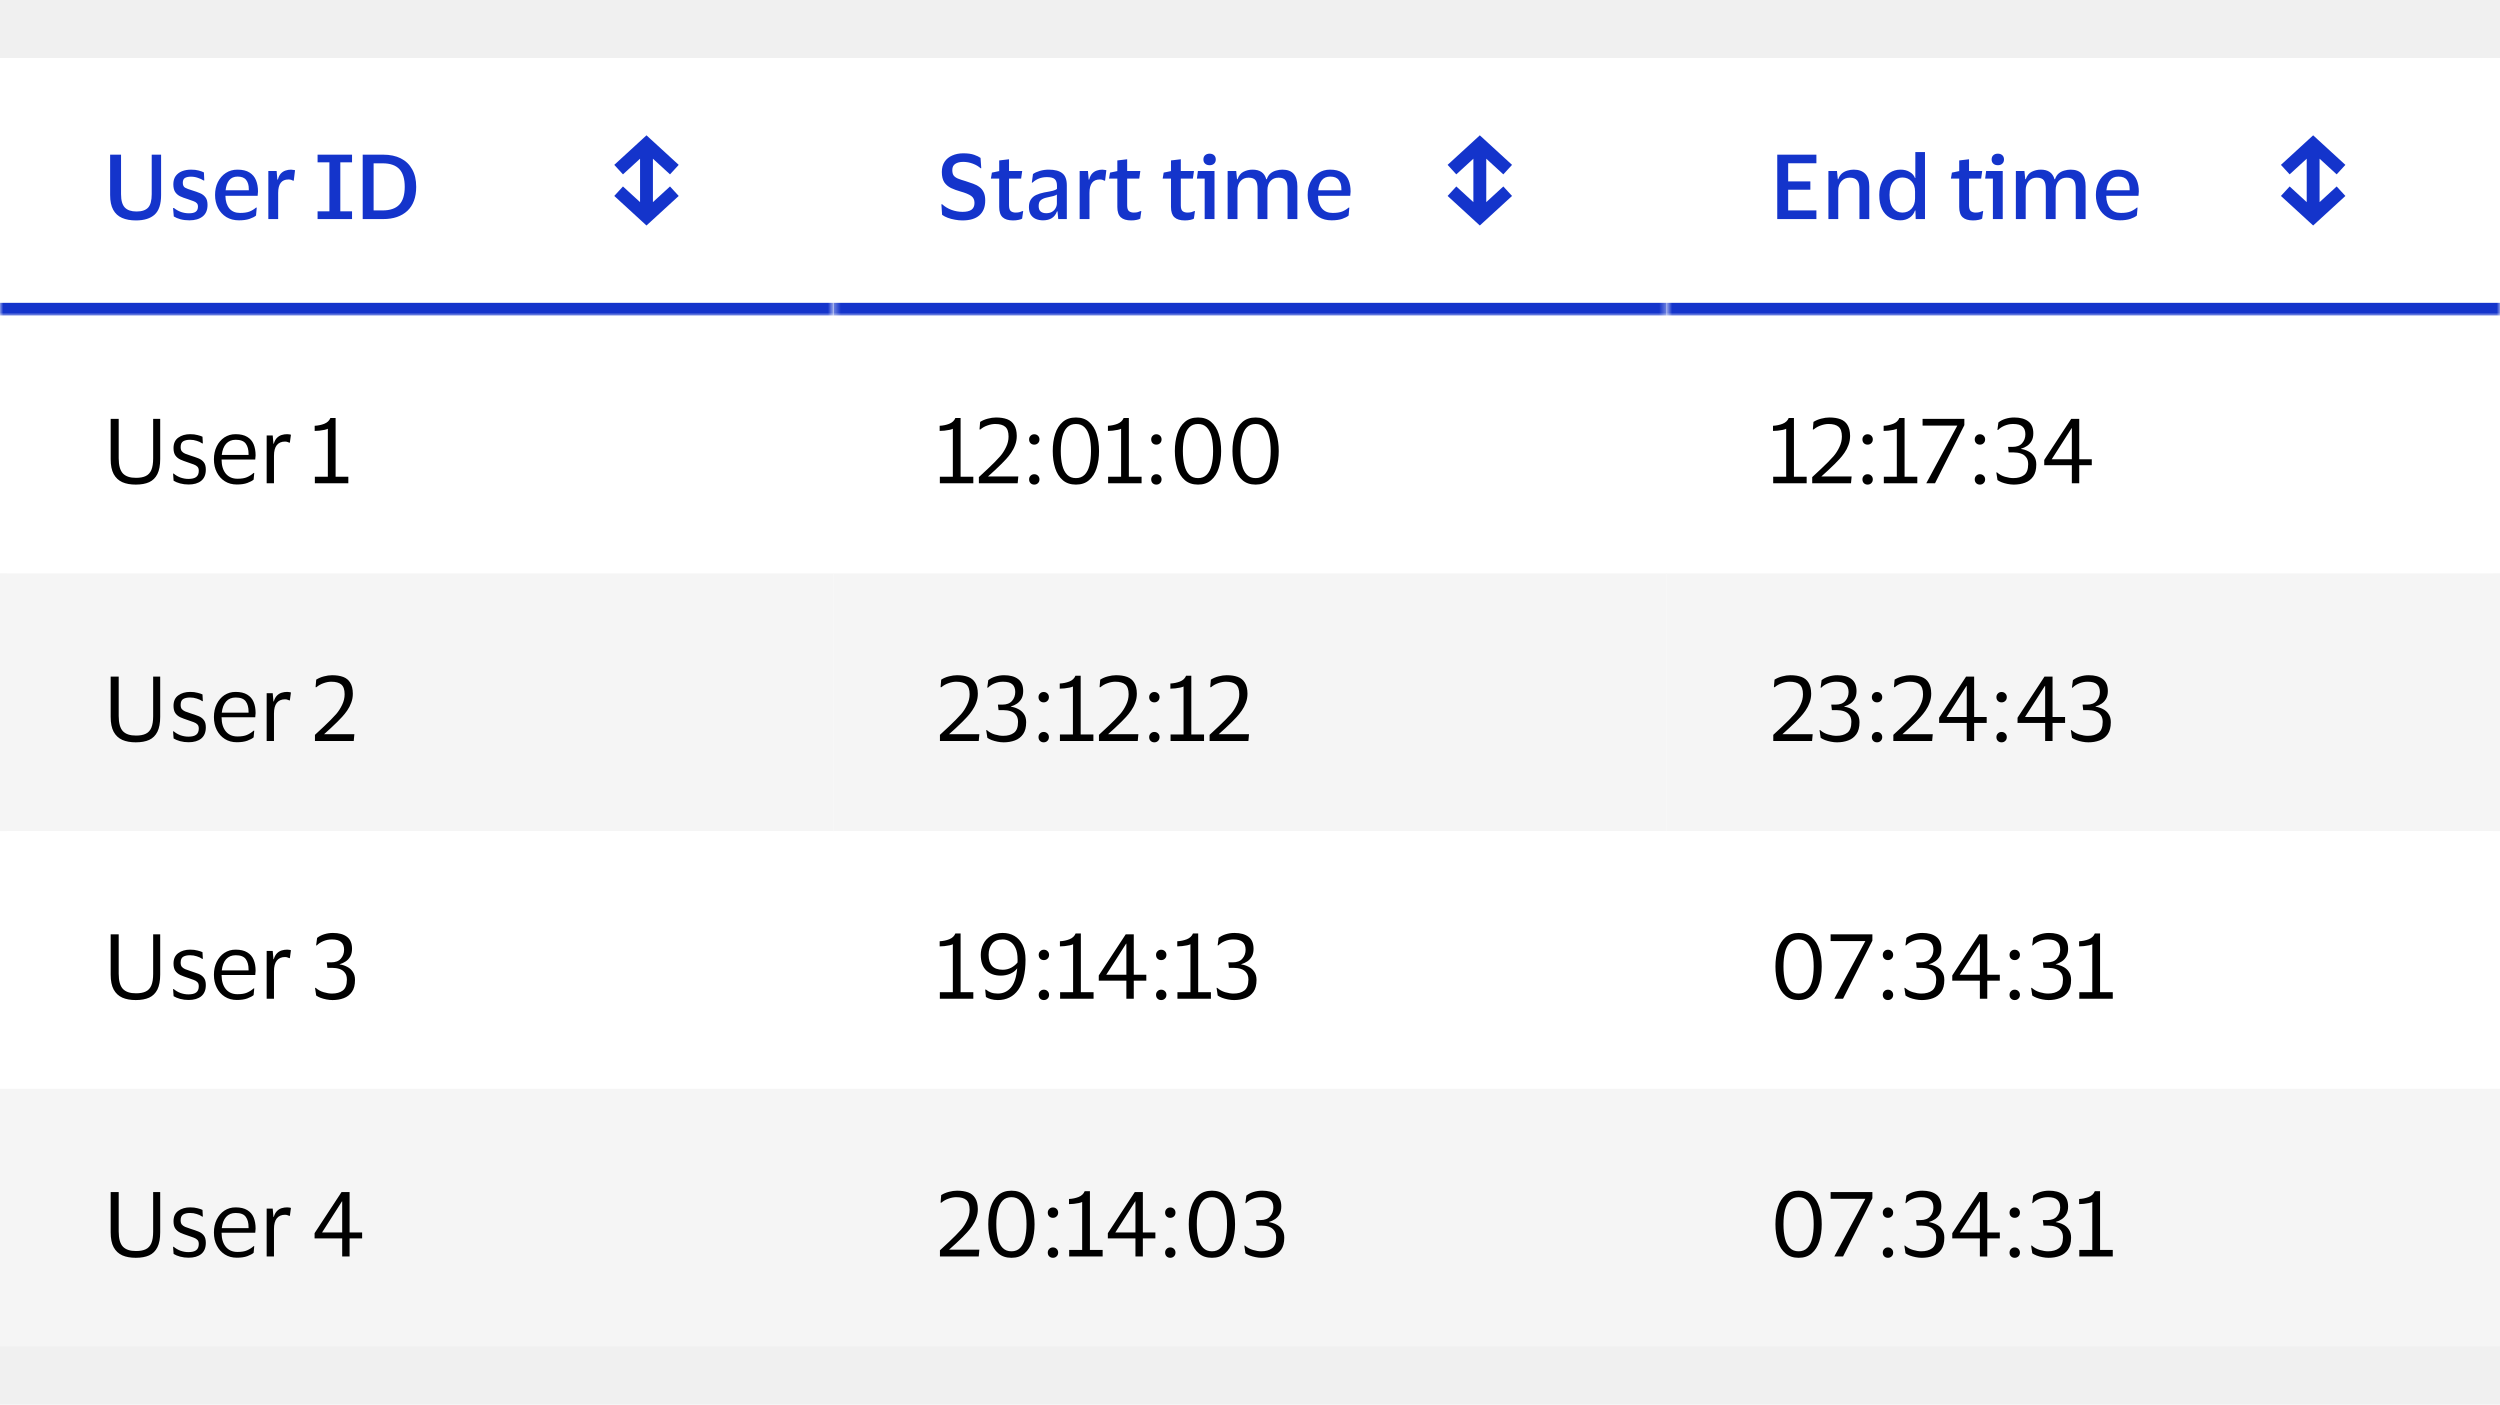 <svg width="388" height="218" viewBox="0 0 388 218" fill="none" xmlns="http://www.w3.org/2000/svg">
<rect width="388" height="218" fill="#F0F0F0"/>
<rect x="0.5" y="9.5" width="387" height="199" stroke="black" stroke-opacity="0.1"/>
<rect width="388" height="40" transform="translate(0 9)" fill="white"/>
<mask id="path-3-inside-1_38579_50310" fill="white">
<path d="M258.667 9H388V49H258.667V9Z"/>
</mask>
<path d="M258.667 9H388V49H258.667V9Z" fill="white"/>
<path d="M388 49V47H258.667V49V51H388V49Z" fill="#1434CB" mask="url(#path-3-inside-1_38579_50310)"/>
<path d="M275.829 34V24.004H281.905V25.334H277.523V28.148H280.967V29.45H277.523V32.656H281.905V34H275.829ZM287.087 27.574C286.555 27.574 286.121 27.761 285.785 28.134C285.458 28.498 285.295 28.979 285.295 29.576V34H283.769V26.538H285.099L285.225 27.812H285.295C285.425 27.429 285.617 27.131 285.869 26.916C286.13 26.701 286.419 26.552 286.737 26.468C287.063 26.375 287.385 26.328 287.703 26.328C288.468 26.328 289.061 26.543 289.481 26.972C289.901 27.392 290.111 28.036 290.111 28.904V34H288.585V29.31C288.585 28.722 288.468 28.288 288.235 28.008C288.001 27.719 287.619 27.574 287.087 27.574ZM291.66 30.262C291.66 29.459 291.805 28.764 292.094 28.176C292.384 27.588 292.776 27.135 293.27 26.818C293.774 26.491 294.334 26.328 294.95 26.328C295.52 26.328 296 26.449 296.392 26.692C296.794 26.925 297.064 27.238 297.204 27.63H297.26V23.598H298.758V34H297.316L297.274 32.67H297.204C297.055 33.137 296.775 33.51 296.364 33.79C295.954 34.061 295.468 34.196 294.908 34.196C294.311 34.196 293.765 34.051 293.27 33.762C292.776 33.473 292.384 33.039 292.094 32.46C291.805 31.872 291.66 31.139 291.66 30.262ZM297.218 29.744C297.218 29.053 297.032 28.517 296.658 28.134C296.294 27.742 295.823 27.546 295.244 27.546C294.666 27.546 294.19 27.77 293.816 28.218C293.443 28.666 293.256 29.347 293.256 30.262C293.256 31.186 293.443 31.872 293.816 32.32C294.19 32.768 294.666 32.992 295.244 32.992C295.823 32.992 296.294 32.796 296.658 32.404C297.032 32.003 297.218 31.466 297.218 30.794V29.744ZM305.595 31.872C305.595 32.311 305.688 32.609 305.875 32.768C306.071 32.917 306.318 32.992 306.617 32.992C306.878 32.992 307.088 32.969 307.247 32.922C307.405 32.875 307.555 32.819 307.695 32.754H307.793L307.625 33.93C307.522 34.005 307.335 34.07 307.065 34.126C306.803 34.182 306.523 34.21 306.225 34.21C305.497 34.21 304.955 34.047 304.601 33.72C304.246 33.393 304.069 32.861 304.069 32.124V27.714H302.781L302.935 26.79L304.069 26.552V24.9L305.595 24.718V26.538H307.639L307.471 27.714H305.595V31.872ZM310.068 25.642C309.779 25.642 309.546 25.563 309.368 25.404C309.191 25.245 309.102 25.026 309.102 24.746C309.102 24.466 309.191 24.247 309.368 24.088C309.546 23.929 309.779 23.85 310.068 23.85C310.348 23.85 310.577 23.929 310.754 24.088C310.932 24.247 311.02 24.466 311.02 24.746C311.02 25.026 310.932 25.245 310.754 25.404C310.577 25.563 310.348 25.642 310.068 25.642ZM310.824 26.538V34H309.298V27.714H308.094L308.248 26.538H310.824ZM316.11 27.574C315.588 27.574 315.168 27.756 314.85 28.12C314.542 28.484 314.388 28.951 314.388 29.52V34H312.862V26.538H314.192L314.318 27.812H314.402C314.598 27.243 314.911 26.855 315.34 26.65C315.779 26.435 316.241 26.328 316.726 26.328C317.874 26.328 318.584 26.823 318.854 27.812H318.938C319.069 27.429 319.26 27.131 319.512 26.916C319.774 26.701 320.068 26.552 320.394 26.468C320.721 26.375 321.043 26.328 321.36 26.328C322.91 26.328 323.684 27.191 323.684 28.918V34H322.158V29.296C322.158 28.717 322.06 28.288 321.864 28.008C321.668 27.719 321.3 27.574 320.758 27.574C320.236 27.574 319.816 27.751 319.498 28.106C319.19 28.451 319.036 28.923 319.036 29.52V34H317.51V29.296C317.51 28.717 317.412 28.288 317.216 28.008C317.02 27.719 316.652 27.574 316.11 27.574ZM329.159 33.048C329.756 33.048 330.241 32.978 330.615 32.838C330.988 32.689 331.329 32.483 331.637 32.222H331.749L331.637 33.454C331.422 33.641 331.086 33.813 330.629 33.972C330.181 34.121 329.635 34.196 328.991 34.196C328.244 34.196 327.591 34.028 327.031 33.692C326.48 33.347 326.051 32.88 325.743 32.292C325.435 31.695 325.281 31.018 325.281 30.262C325.281 29.515 325.425 28.848 325.715 28.26C326.013 27.663 326.424 27.191 326.947 26.846C327.469 26.501 328.071 26.328 328.753 26.328C329.537 26.328 330.162 26.477 330.629 26.776C331.095 27.065 331.431 27.467 331.637 27.98C331.842 28.484 331.945 29.067 331.945 29.73C331.945 29.814 331.935 29.921 331.917 30.052C331.907 30.183 331.898 30.295 331.889 30.388H326.891V30.444C326.909 31.256 327.115 31.895 327.507 32.362C327.899 32.819 328.449 33.048 329.159 33.048ZM328.781 27.406C328.221 27.406 327.787 27.593 327.479 27.966C327.171 28.339 326.984 28.862 326.919 29.534H330.517V29.338C330.517 28.75 330.381 28.283 330.111 27.938C329.849 27.583 329.406 27.406 328.781 27.406Z" fill="#1434CB"/>
<g opacity="0.01">
<rect width="1" height="1" transform="translate(359 27)" fill="#1434CB"/>
</g>
<path d="M359.677 21.621L364.003 25.588L363.327 26.325L362.65 27.062L360.001 24.631V31.369L362.65 28.938L363.327 29.675L364.003 30.412L359.677 34.379L359.001 34.998L358.325 34.379L354 30.412L354.676 29.675L355.352 28.938L358.001 31.369V24.631L355.352 27.062L354.676 26.325L354 25.588L358.325 21.621L359.001 21.002L359.677 21.621Z" fill="#1434CB"/>
<mask id="path-8-inside-2_38579_50310" fill="white">
<path d="M129.333 9H258.667V49H129.333V9Z"/>
</mask>
<path d="M129.333 9H258.667V49H129.333V9Z" fill="white"/>
<path d="M258.667 49V47H129.333V49V51H258.667V49Z" fill="#1434CB" mask="url(#path-8-inside-2_38579_50310)"/>
<path d="M146.173 26.692C146.173 26.057 146.318 25.525 146.607 25.096C146.897 24.667 147.293 24.345 147.797 24.13C148.301 23.906 148.871 23.794 149.505 23.794C150.205 23.794 150.77 23.873 151.199 24.032C151.629 24.181 151.955 24.34 152.179 24.508L152.291 26.118H152.193C151.885 25.829 151.484 25.591 150.989 25.404C150.495 25.217 149.995 25.124 149.491 25.124C148.978 25.124 148.567 25.227 148.259 25.432C147.951 25.628 147.797 25.95 147.797 26.398C147.797 26.762 147.867 27.042 148.007 27.238C148.147 27.425 148.367 27.583 148.665 27.714C148.964 27.835 149.356 27.966 149.841 28.106C150.261 28.237 150.658 28.372 151.031 28.512C151.405 28.643 151.731 28.815 152.011 29.03C152.291 29.235 152.511 29.506 152.669 29.842C152.828 30.169 152.907 30.593 152.907 31.116C152.907 32.124 152.604 32.894 151.997 33.426C151.4 33.949 150.523 34.21 149.365 34.21C148.992 34.21 148.609 34.173 148.217 34.098C147.825 34.033 147.452 33.935 147.097 33.804C146.752 33.673 146.458 33.519 146.215 33.342L146.103 31.704H146.229C146.64 32.077 147.121 32.367 147.671 32.572C148.231 32.777 148.805 32.88 149.393 32.88C149.991 32.88 150.448 32.773 150.765 32.558C151.083 32.334 151.241 31.979 151.241 31.494C151.241 31.009 151.069 30.645 150.723 30.402C150.378 30.159 149.823 29.931 149.057 29.716C148.525 29.567 148.04 29.389 147.601 29.184C147.163 28.969 146.813 28.671 146.551 28.288C146.299 27.896 146.173 27.364 146.173 26.692ZM156.602 31.872C156.602 32.311 156.695 32.609 156.882 32.768C157.078 32.917 157.325 32.992 157.624 32.992C157.885 32.992 158.095 32.969 158.254 32.922C158.412 32.875 158.562 32.819 158.702 32.754H158.8L158.632 33.93C158.529 34.005 158.342 34.07 158.072 34.126C157.81 34.182 157.53 34.21 157.232 34.21C156.504 34.21 155.962 34.047 155.608 33.72C155.253 33.393 155.076 32.861 155.076 32.124V27.714H153.788L153.942 26.79L155.076 26.552V24.9L156.602 24.718V26.538H158.646L158.478 27.714H156.602V31.872ZM160.137 28.344L160.319 27.014C160.58 26.818 160.935 26.655 161.383 26.524C161.831 26.393 162.288 26.328 162.755 26.328C163.707 26.328 164.412 26.515 164.869 26.888C165.336 27.252 165.569 27.877 165.569 28.764V34H164.239L164.127 32.81H164.043C163.707 33.734 162.984 34.196 161.873 34.196C161.472 34.196 161.103 34.126 160.767 33.986C160.44 33.846 160.179 33.627 159.983 33.328C159.787 33.02 159.689 32.623 159.689 32.138C159.689 31.662 159.787 31.275 159.983 30.976C160.179 30.668 160.454 30.43 160.809 30.262C161.173 30.094 161.588 29.963 162.055 29.87C162.662 29.767 163.114 29.679 163.413 29.604C163.721 29.52 163.931 29.422 164.043 29.31V28.862C164.043 28.386 163.936 28.041 163.721 27.826C163.506 27.602 163.096 27.49 162.489 27.49C161.593 27.49 160.846 27.775 160.249 28.344H160.137ZM164.029 31.55V30.192C163.926 30.276 163.74 30.355 163.469 30.43C163.198 30.505 162.848 30.584 162.419 30.668C162.064 30.743 161.77 30.873 161.537 31.06C161.313 31.237 161.201 31.541 161.201 31.97C161.201 32.381 161.308 32.67 161.523 32.838C161.738 33.006 162.022 33.09 162.377 33.09C162.741 33.09 163.044 33.015 163.287 32.866C163.53 32.717 163.712 32.525 163.833 32.292C163.964 32.059 164.029 31.811 164.029 31.55ZM170.683 27.854C169.619 27.854 169.087 28.549 169.087 29.94V34H167.561V26.538H168.849L168.961 27.868H169.045C169.147 27.457 169.301 27.145 169.507 26.93C169.721 26.706 169.964 26.552 170.235 26.468C170.505 26.375 170.79 26.328 171.089 26.328C171.21 26.328 171.327 26.342 171.439 26.37C171.56 26.389 171.649 26.403 171.705 26.412L171.509 28.036H171.397C171.322 27.989 171.224 27.947 171.103 27.91C170.991 27.873 170.851 27.854 170.683 27.854ZM174.936 31.872C174.936 32.311 175.029 32.609 175.216 32.768C175.412 32.917 175.659 32.992 175.958 32.992C176.219 32.992 176.429 32.969 176.588 32.922C176.746 32.875 176.896 32.819 177.036 32.754H177.134L176.966 33.93C176.863 34.005 176.676 34.07 176.406 34.126C176.144 34.182 175.864 34.21 175.566 34.21C174.838 34.21 174.296 34.047 173.942 33.72C173.587 33.393 173.41 32.861 173.41 32.124V27.714H172.122L172.276 26.79L173.41 26.552V24.9L174.936 24.718V26.538H176.98L176.812 27.714H174.936V31.872ZM183.262 31.872C183.262 32.311 183.355 32.609 183.542 32.768C183.738 32.917 183.985 32.992 184.284 32.992C184.545 32.992 184.755 32.969 184.914 32.922C185.072 32.875 185.222 32.819 185.362 32.754H185.46L185.292 33.93C185.189 34.005 185.002 34.07 184.732 34.126C184.47 34.182 184.19 34.21 183.892 34.21C183.164 34.21 182.622 34.047 182.268 33.72C181.913 33.393 181.736 32.861 181.736 32.124V27.714H180.448L180.602 26.79L181.736 26.552V24.9L183.262 24.718V26.538H185.306L185.138 27.714H183.262V31.872ZM187.735 25.642C187.446 25.642 187.213 25.563 187.035 25.404C186.858 25.245 186.769 25.026 186.769 24.746C186.769 24.466 186.858 24.247 187.035 24.088C187.213 23.929 187.446 23.85 187.735 23.85C188.015 23.85 188.244 23.929 188.421 24.088C188.599 24.247 188.687 24.466 188.687 24.746C188.687 25.026 188.599 25.245 188.421 25.404C188.244 25.563 188.015 25.642 187.735 25.642ZM188.491 26.538V34H186.965V27.714H185.761L185.915 26.538H188.491ZM193.777 27.574C193.255 27.574 192.835 27.756 192.517 28.12C192.209 28.484 192.055 28.951 192.055 29.52V34H190.529V26.538H191.859L191.985 27.812H192.069C192.265 27.243 192.578 26.855 193.007 26.65C193.446 26.435 193.908 26.328 194.393 26.328C195.541 26.328 196.251 26.823 196.521 27.812H196.605C196.736 27.429 196.927 27.131 197.179 26.916C197.441 26.701 197.735 26.552 198.061 26.468C198.388 26.375 198.71 26.328 199.027 26.328C200.577 26.328 201.351 27.191 201.351 28.918V34H199.825V29.296C199.825 28.717 199.727 28.288 199.531 28.008C199.335 27.719 198.967 27.574 198.425 27.574C197.903 27.574 197.483 27.751 197.165 28.106C196.857 28.451 196.703 28.923 196.703 29.52V34H195.177V29.296C195.177 28.717 195.079 28.288 194.883 28.008C194.687 27.719 194.319 27.574 193.777 27.574ZM206.826 33.048C207.423 33.048 207.908 32.978 208.282 32.838C208.655 32.689 208.996 32.483 209.304 32.222H209.416L209.304 33.454C209.089 33.641 208.753 33.813 208.296 33.972C207.848 34.121 207.302 34.196 206.658 34.196C205.911 34.196 205.258 34.028 204.698 33.692C204.147 33.347 203.718 32.88 203.41 32.292C203.102 31.695 202.948 31.018 202.948 30.262C202.948 29.515 203.092 28.848 203.382 28.26C203.68 27.663 204.091 27.191 204.614 26.846C205.136 26.501 205.738 26.328 206.42 26.328C207.204 26.328 207.829 26.477 208.296 26.776C208.762 27.065 209.098 27.467 209.304 27.98C209.509 28.484 209.612 29.067 209.612 29.73C209.612 29.814 209.602 29.921 209.584 30.052C209.574 30.183 209.565 30.295 209.556 30.388H204.558V30.444C204.576 31.256 204.782 31.895 205.174 32.362C205.566 32.819 206.116 33.048 206.826 33.048ZM206.448 27.406C205.888 27.406 205.454 27.593 205.146 27.966C204.838 28.339 204.651 28.862 204.586 29.534H208.184V29.338C208.184 28.75 208.048 28.283 207.778 27.938C207.516 27.583 207.073 27.406 206.448 27.406Z" fill="#1434CB"/>
<g opacity="0.01">
<rect width="1" height="1" transform="translate(229.667 27)" fill="#1434CB"/>
</g>
<path d="M230.344 21.621L234.67 25.588L233.994 26.325L233.317 27.062L230.668 24.631V31.369L233.317 28.938L233.994 29.675L234.67 30.412L230.344 34.379L229.668 34.998L228.992 34.379L224.667 30.412L225.343 29.675L226.019 28.938L228.668 31.369V24.631L226.019 27.062L225.343 26.325L224.667 25.588L228.992 21.621L229.668 21.002L230.344 21.621Z" fill="#1434CB"/>
<mask id="path-13-inside-3_38579_50310" fill="white">
<path d="M0 9H129.333V49H0V9Z"/>
</mask>
<path d="M0 9H129.333V49H0V9Z" fill="white"/>
<path d="M129.333 49V47H0V49V51H129.333V49Z" fill="#1434CB" mask="url(#path-13-inside-3_38579_50310)"/>
<path d="M21.194 32.824C22.015 32.824 22.613 32.623 22.986 32.222C23.359 31.821 23.546 31.125 23.546 30.136V24.004H25.002V30.262C25.002 31.69 24.666 32.707 23.994 33.314C23.331 33.911 22.365 34.21 21.096 34.21C20.256 34.21 19.537 34.079 18.94 33.818C18.343 33.557 17.885 33.137 17.568 32.558C17.251 31.979 17.092 31.219 17.092 30.276V24.004H18.786V30.136C18.786 31.107 18.982 31.797 19.374 32.208C19.766 32.619 20.373 32.824 21.194 32.824ZM26.902 28.596C26.902 28.092 27.019 27.672 27.252 27.336C27.495 27 27.822 26.748 28.232 26.58C28.652 26.412 29.128 26.328 29.66 26.328C30.117 26.328 30.514 26.375 30.85 26.468C31.195 26.561 31.462 26.659 31.648 26.762L31.704 28.008H31.592C31.349 27.849 31.055 27.714 30.71 27.602C30.374 27.481 30.015 27.42 29.632 27.42C29.25 27.42 28.942 27.485 28.708 27.616C28.484 27.747 28.372 27.999 28.372 28.372C28.372 28.736 28.489 28.988 28.722 29.128C28.956 29.259 29.324 29.399 29.828 29.548C30.285 29.688 30.692 29.833 31.046 29.982C31.401 30.131 31.681 30.346 31.886 30.626C32.101 30.897 32.208 31.289 32.208 31.802C32.208 32.595 31.956 33.193 31.452 33.594C30.948 33.995 30.262 34.196 29.394 34.196C28.89 34.196 28.428 34.14 28.008 34.028C27.598 33.916 27.252 33.771 26.972 33.594L26.86 32.278H26.986C27.313 32.539 27.677 32.745 28.078 32.894C28.489 33.034 28.904 33.104 29.324 33.104C29.809 33.104 30.164 33.02 30.388 32.852C30.612 32.684 30.724 32.418 30.724 32.054C30.724 31.83 30.663 31.657 30.542 31.536C30.43 31.405 30.253 31.298 30.01 31.214C29.777 31.121 29.474 31.013 29.1 30.892C28.662 30.761 28.274 30.617 27.938 30.458C27.611 30.29 27.355 30.061 27.168 29.772C26.991 29.483 26.902 29.091 26.902 28.596ZM37.256 33.048C37.853 33.048 38.338 32.978 38.712 32.838C39.085 32.689 39.426 32.483 39.734 32.222H39.846L39.734 33.454C39.519 33.641 39.183 33.813 38.726 33.972C38.278 34.121 37.732 34.196 37.088 34.196C36.341 34.196 35.688 34.028 35.128 33.692C34.577 33.347 34.148 32.88 33.84 32.292C33.532 31.695 33.378 31.018 33.378 30.262C33.378 29.515 33.522 28.848 33.812 28.26C34.11 27.663 34.521 27.191 35.044 26.846C35.566 26.501 36.168 26.328 36.85 26.328C37.634 26.328 38.259 26.477 38.726 26.776C39.192 27.065 39.528 27.467 39.734 27.98C39.939 28.484 40.042 29.067 40.042 29.73C40.042 29.814 40.032 29.921 40.014 30.052C40.004 30.183 39.995 30.295 39.986 30.388H34.988V30.444C35.006 31.256 35.212 31.895 35.604 32.362C35.996 32.819 36.546 33.048 37.256 33.048ZM36.878 27.406C36.318 27.406 35.884 27.593 35.576 27.966C35.268 28.339 35.081 28.862 35.016 29.534H38.614V29.338C38.614 28.75 38.478 28.283 38.208 27.938C37.946 27.583 37.503 27.406 36.878 27.406ZM44.767 27.854C43.703 27.854 43.171 28.549 43.171 29.94V34H41.645V26.538H42.933L43.045 27.868H43.129C43.232 27.457 43.386 27.145 43.591 26.93C43.806 26.706 44.048 26.552 44.319 26.468C44.59 26.375 44.874 26.328 45.173 26.328C45.294 26.328 45.411 26.342 45.523 26.37C45.644 26.389 45.733 26.403 45.789 26.412L45.593 28.036H45.481C45.406 27.989 45.308 27.947 45.187 27.91C45.075 27.873 44.935 27.854 44.767 27.854ZM49.289 34V32.796H51.123V25.194H49.289V24.004H54.637V25.194H52.817V32.796H54.637V34H49.289ZM59.469 34H56.291V24.004H59.469C60.524 24.004 61.434 24.195 62.199 24.578C62.964 24.961 63.552 25.525 63.963 26.272C64.383 27.009 64.593 27.919 64.593 29.002C64.593 30.626 64.136 31.867 63.221 32.726C62.306 33.575 61.056 34 59.469 34ZM59.371 32.656C60.547 32.656 61.415 32.357 61.975 31.76C62.535 31.163 62.815 30.243 62.815 29.002C62.815 27.751 62.535 26.832 61.975 26.244C61.415 25.647 60.547 25.348 59.371 25.348H57.985V32.656H59.371Z" fill="#1434CB"/>
<g opacity="0.01">
<rect width="1" height="1" transform="translate(100.333 27)" fill="#1434CB"/>
</g>
<path d="M101.01 21.621L105.336 25.588L104.661 26.325L103.984 27.062L101.334 24.631V31.369L103.984 28.938L104.661 29.675L105.336 30.412L101.01 34.379L100.334 34.998L99.659 34.379L95.334 30.412L96.009 29.675L96.685 28.938L99.335 31.369V24.631L96.685 27.062L96.009 26.325L95.334 25.588L99.659 21.621L100.334 21.002L101.01 21.621Z" fill="#1434CB"/>
<rect width="388" height="40" transform="translate(0 49)" fill="white"/>
<rect width="129.333" height="40" transform="translate(258.667 49)" fill="white"/>
<path d="M275.199 75V73.992H277.215V66.544C277.121 66.6 276.953 66.656 276.711 66.712C276.468 66.759 276.202 66.801 275.913 66.838C275.633 66.866 275.385 66.88 275.171 66.88V66.082C275.703 66.054 276.197 65.951 276.655 65.774C277.121 65.587 277.439 65.289 277.607 64.878H278.419V73.992H280.393V75H275.199ZM283.789 65.802C283.416 65.802 283.019 65.877 282.599 66.026C282.179 66.166 281.806 66.376 281.479 66.656H281.353L281.451 65.48C281.806 65.256 282.203 65.088 282.641 64.976C283.089 64.855 283.514 64.794 283.915 64.794C284.587 64.794 285.161 64.883 285.637 65.06C286.113 65.237 286.477 65.536 286.729 65.956C286.991 66.367 287.126 66.931 287.135 67.65C287.135 68.154 287.051 68.625 286.883 69.064C286.725 69.503 286.515 69.909 286.253 70.282C286.001 70.646 285.74 70.973 285.469 71.262C285.283 71.467 285.035 71.724 284.727 72.032C284.429 72.331 284.097 72.648 283.733 72.984C283.379 73.32 283.024 73.642 282.669 73.95H287.373L287.275 75H281.255V74.048C281.806 73.535 282.277 73.096 282.669 72.732C283.061 72.359 283.407 72.023 283.705 71.724C284.004 71.425 284.289 71.122 284.559 70.814C284.914 70.403 285.217 69.932 285.469 69.4C285.731 68.868 285.861 68.317 285.861 67.748C285.861 67.029 285.689 66.525 285.343 66.236C285.007 65.947 284.489 65.802 283.789 65.802ZM289.05 74.398C289.05 74.174 289.124 73.987 289.274 73.838C289.423 73.679 289.614 73.6 289.848 73.6C290.081 73.6 290.272 73.675 290.422 73.824C290.58 73.973 290.66 74.165 290.66 74.398C290.66 74.641 290.58 74.837 290.422 74.986C290.272 75.135 290.081 75.21 289.848 75.21C289.614 75.21 289.423 75.135 289.274 74.986C289.124 74.837 289.05 74.641 289.05 74.398ZM289.05 68.196C289.05 67.972 289.124 67.785 289.274 67.636C289.423 67.477 289.614 67.398 289.848 67.398C290.081 67.398 290.272 67.473 290.422 67.622C290.58 67.771 290.66 67.963 290.66 68.196C290.66 68.439 290.58 68.635 290.422 68.784C290.272 68.933 290.081 69.008 289.848 69.008C289.614 69.008 289.423 68.933 289.274 68.784C289.124 68.635 289.05 68.439 289.05 68.196ZM292.37 75V73.992H294.386V66.544C294.293 66.6 294.125 66.656 293.882 66.712C293.64 66.759 293.374 66.801 293.084 66.838C292.804 66.866 292.557 66.88 292.342 66.88V66.082C292.874 66.054 293.369 65.951 293.826 65.774C294.293 65.587 294.61 65.289 294.778 64.878H295.59V73.992H297.564V75H292.37ZM304.867 65.984L300.317 75H298.959L303.775 66.054H298.385V65.004H304.867V65.984ZM306.481 74.398C306.481 74.174 306.556 73.987 306.705 73.838C306.855 73.679 307.046 73.6 307.279 73.6C307.513 73.6 307.704 73.675 307.853 73.824C308.012 73.973 308.091 74.165 308.091 74.398C308.091 74.641 308.012 74.837 307.853 74.986C307.704 75.135 307.513 75.21 307.279 75.21C307.046 75.21 306.855 75.135 306.705 74.986C306.556 74.837 306.481 74.641 306.481 74.398ZM306.481 68.196C306.481 67.972 306.556 67.785 306.705 67.636C306.855 67.477 307.046 67.398 307.279 67.398C307.513 67.398 307.704 67.473 307.853 67.622C308.012 67.771 308.091 67.963 308.091 68.196C308.091 68.439 308.012 68.635 307.853 68.784C307.704 68.933 307.513 69.008 307.279 69.008C307.046 69.008 306.855 68.933 306.705 68.784C306.556 68.635 306.481 68.439 306.481 68.196ZM316.032 72.088C316.032 72.863 315.873 73.479 315.556 73.936C315.239 74.393 314.814 74.72 314.282 74.916C313.759 75.112 313.181 75.21 312.546 75.21C312.238 75.21 311.921 75.177 311.594 75.112C311.267 75.047 310.964 74.963 310.684 74.86C310.404 74.748 310.18 74.631 310.012 74.51L309.83 73.32H309.942C310.287 73.628 310.698 73.852 311.174 73.992C311.65 74.132 312.075 74.202 312.448 74.202C313.157 74.202 313.722 74.043 314.142 73.726C314.562 73.409 314.772 72.844 314.772 72.032C314.772 71.575 314.665 71.215 314.45 70.954C314.245 70.683 313.969 70.492 313.624 70.38C313.279 70.268 312.901 70.212 312.49 70.212H311.748L311.65 69.358H312.322C313.003 69.358 313.507 69.167 313.834 68.784C314.17 68.401 314.338 67.939 314.338 67.398C314.338 66.866 314.189 66.469 313.89 66.208C313.601 65.937 313.115 65.802 312.434 65.802C311.967 65.802 311.524 65.891 311.104 66.068C310.684 66.245 310.353 66.465 310.11 66.726H309.998L310.152 65.564C310.432 65.331 310.791 65.144 311.23 65.004C311.678 64.864 312.135 64.794 312.602 64.794C313.526 64.794 314.249 64.99 314.772 65.382C315.304 65.774 315.57 66.399 315.57 67.258C315.57 67.725 315.481 68.117 315.304 68.434C315.127 68.751 314.893 69.008 314.604 69.204C314.315 69.4 314.002 69.545 313.666 69.638V69.68C314.067 69.736 314.445 69.857 314.8 70.044C315.164 70.221 315.458 70.478 315.682 70.814C315.915 71.141 316.032 71.565 316.032 72.088ZM317.266 71.388L321.452 65.004H322.698V71.276H324.644V72.2H322.698V75H321.55V72.2H317.266V71.388ZM318.428 71.276H321.55V66.46H321.508L318.428 71.276Z" fill="black"/>
<rect width="129.333" height="40" transform="translate(129.333 49)" fill="white"/>
<path d="M145.865 75V73.992H147.881V66.544C147.788 66.6 147.62 66.656 147.377 66.712C147.135 66.759 146.869 66.801 146.579 66.838C146.299 66.866 146.052 66.88 145.837 66.88V66.082C146.369 66.054 146.864 65.951 147.321 65.774C147.788 65.587 148.105 65.289 148.273 64.878H149.085V73.992H151.059V75H145.865ZM154.456 65.802C154.083 65.802 153.686 65.877 153.266 66.026C152.846 66.166 152.473 66.376 152.146 66.656H152.02L152.118 65.48C152.473 65.256 152.87 65.088 153.308 64.976C153.756 64.855 154.181 64.794 154.582 64.794C155.254 64.794 155.828 64.883 156.304 65.06C156.78 65.237 157.144 65.536 157.396 65.956C157.658 66.367 157.793 66.931 157.802 67.65C157.802 68.154 157.718 68.625 157.55 69.064C157.392 69.503 157.182 69.909 156.92 70.282C156.668 70.646 156.407 70.973 156.136 71.262C155.95 71.467 155.702 71.724 155.394 72.032C155.096 72.331 154.764 72.648 154.4 72.984C154.046 73.32 153.691 73.642 153.336 73.95H158.04L157.942 75H151.922V74.048C152.473 73.535 152.944 73.096 153.336 72.732C153.728 72.359 154.074 72.023 154.372 71.724C154.671 71.425 154.956 71.122 155.226 70.814C155.581 70.403 155.884 69.932 156.136 69.4C156.398 68.868 156.528 68.317 156.528 67.748C156.528 67.029 156.356 66.525 156.01 66.236C155.674 65.947 155.156 65.802 154.456 65.802ZM159.717 74.398C159.717 74.174 159.791 73.987 159.941 73.838C160.09 73.679 160.281 73.6 160.515 73.6C160.748 73.6 160.939 73.675 161.089 73.824C161.247 73.973 161.327 74.165 161.327 74.398C161.327 74.641 161.247 74.837 161.089 74.986C160.939 75.135 160.748 75.21 160.515 75.21C160.281 75.21 160.09 75.135 159.941 74.986C159.791 74.837 159.717 74.641 159.717 74.398ZM159.717 68.196C159.717 67.972 159.791 67.785 159.941 67.636C160.09 67.477 160.281 67.398 160.515 67.398C160.748 67.398 160.939 67.473 161.089 67.622C161.247 67.771 161.327 67.963 161.327 68.196C161.327 68.439 161.247 68.635 161.089 68.784C160.939 68.933 160.748 69.008 160.515 69.008C160.281 69.008 160.09 68.933 159.941 68.784C159.791 68.635 159.717 68.439 159.717 68.196ZM163.387 70.002C163.387 69.013 163.513 68.126 163.765 67.342C164.017 66.558 164.409 65.937 164.941 65.48C165.473 65.023 166.155 64.794 166.985 64.794C167.816 64.794 168.493 65.023 169.015 65.48C169.547 65.937 169.939 66.558 170.191 67.342C170.443 68.126 170.569 69.013 170.569 70.002C170.569 70.991 170.443 71.878 170.191 72.662C169.939 73.446 169.547 74.067 169.015 74.524C168.493 74.981 167.816 75.21 166.985 75.21C166.155 75.21 165.473 74.981 164.941 74.524C164.409 74.067 164.017 73.446 163.765 72.662C163.513 71.878 163.387 70.991 163.387 70.002ZM169.323 70.002C169.323 69.143 169.244 68.401 169.085 67.776C168.927 67.151 168.675 66.665 168.329 66.32C167.984 65.975 167.536 65.802 166.985 65.802C166.425 65.802 165.973 65.975 165.627 66.32C165.282 66.665 165.03 67.151 164.871 67.776C164.713 68.401 164.633 69.143 164.633 70.002C164.633 70.851 164.713 71.593 164.871 72.228C165.03 72.853 165.282 73.339 165.627 73.684C165.973 74.029 166.425 74.202 166.985 74.202C167.536 74.202 167.984 74.029 168.329 73.684C168.675 73.339 168.927 72.853 169.085 72.228C169.244 71.593 169.323 70.851 169.323 70.002ZM171.979 75V73.992H173.995V66.544C173.901 66.6 173.733 66.656 173.491 66.712C173.248 66.759 172.982 66.801 172.693 66.838C172.413 66.866 172.165 66.88 171.951 66.88V66.082C172.483 66.054 172.977 65.951 173.435 65.774C173.901 65.587 174.219 65.289 174.387 64.878H175.199V73.992H177.173V75H171.979ZM178.666 74.398C178.666 74.174 178.74 73.987 178.89 73.838C179.039 73.679 179.23 73.6 179.464 73.6C179.697 73.6 179.888 73.675 180.038 73.824C180.196 73.973 180.276 74.165 180.276 74.398C180.276 74.641 180.196 74.837 180.038 74.986C179.888 75.135 179.697 75.21 179.464 75.21C179.23 75.21 179.039 75.135 178.89 74.986C178.74 74.837 178.666 74.641 178.666 74.398ZM178.666 68.196C178.666 67.972 178.74 67.785 178.89 67.636C179.039 67.477 179.23 67.398 179.464 67.398C179.697 67.398 179.888 67.473 180.038 67.622C180.196 67.771 180.276 67.963 180.276 68.196C180.276 68.439 180.196 68.635 180.038 68.784C179.888 68.933 179.697 69.008 179.464 69.008C179.23 69.008 179.039 68.933 178.89 68.784C178.74 68.635 178.666 68.439 178.666 68.196ZM182.337 70.002C182.337 69.013 182.463 68.126 182.715 67.342C182.967 66.558 183.359 65.937 183.891 65.48C184.423 65.023 185.104 64.794 185.935 64.794C186.765 64.794 187.442 65.023 187.965 65.48C188.497 65.937 188.889 66.558 189.141 67.342C189.393 68.126 189.519 69.013 189.519 70.002C189.519 70.991 189.393 71.878 189.141 72.662C188.889 73.446 188.497 74.067 187.965 74.524C187.442 74.981 186.765 75.21 185.935 75.21C185.104 75.21 184.423 74.981 183.891 74.524C183.359 74.067 182.967 73.446 182.715 72.662C182.463 71.878 182.337 70.991 182.337 70.002ZM188.273 70.002C188.273 69.143 188.193 68.401 188.035 67.776C187.876 67.151 187.624 66.665 187.279 66.32C186.933 65.975 186.485 65.802 185.935 65.802C185.375 65.802 184.922 65.975 184.577 66.32C184.231 66.665 183.979 67.151 183.821 67.776C183.662 68.401 183.583 69.143 183.583 70.002C183.583 70.851 183.662 71.593 183.821 72.228C183.979 72.853 184.231 73.339 184.577 73.684C184.922 74.029 185.375 74.202 185.935 74.202C186.485 74.202 186.933 74.029 187.279 73.684C187.624 73.339 187.876 72.853 188.035 72.228C188.193 71.593 188.273 70.851 188.273 70.002ZM191.278 70.002C191.278 69.013 191.404 68.126 191.656 67.342C191.908 66.558 192.3 65.937 192.832 65.48C193.364 65.023 194.045 64.794 194.876 64.794C195.707 64.794 196.383 65.023 196.906 65.48C197.438 65.937 197.83 66.558 198.082 67.342C198.334 68.126 198.46 69.013 198.46 70.002C198.46 70.991 198.334 71.878 198.082 72.662C197.83 73.446 197.438 74.067 196.906 74.524C196.383 74.981 195.707 75.21 194.876 75.21C194.045 75.21 193.364 74.981 192.832 74.524C192.3 74.067 191.908 73.446 191.656 72.662C191.404 71.878 191.278 70.991 191.278 70.002ZM197.214 70.002C197.214 69.143 197.135 68.401 196.976 67.776C196.817 67.151 196.565 66.665 196.22 66.32C195.875 65.975 195.427 65.802 194.876 65.802C194.316 65.802 193.863 65.975 193.518 66.32C193.173 66.665 192.921 67.151 192.762 67.776C192.603 68.401 192.524 69.143 192.524 70.002C192.524 70.851 192.603 71.593 192.762 72.228C192.921 72.853 193.173 73.339 193.518 73.684C193.863 74.029 194.316 74.202 194.876 74.202C195.427 74.202 195.875 74.029 196.22 73.684C196.565 73.339 196.817 72.853 196.976 72.228C197.135 71.593 197.214 70.851 197.214 70.002Z" fill="black"/>
<rect width="129.333" height="40" transform="translate(0 49)" fill="white"/>
<path d="M21.124 74.16C21.74 74.16 22.239 74.067 22.622 73.88C23.014 73.693 23.303 73.381 23.49 72.942C23.677 72.494 23.77 71.892 23.77 71.136V65.004H24.862V71.248C24.862 72.219 24.717 72.993 24.428 73.572C24.139 74.151 23.714 74.571 23.154 74.832C22.594 75.084 21.899 75.21 21.068 75.21C20.256 75.21 19.561 75.084 18.982 74.832C18.403 74.571 17.955 74.151 17.638 73.572C17.33 72.993 17.176 72.223 17.176 71.262V65.004H18.422V71.122C18.422 72.233 18.641 73.021 19.08 73.488C19.528 73.945 20.209 74.169 21.124 74.16ZM26.931 69.54C26.931 68.821 27.174 68.285 27.659 67.93C28.154 67.566 28.774 67.384 29.521 67.384C29.951 67.384 30.333 67.431 30.669 67.524C31.005 67.608 31.257 67.692 31.425 67.776L31.481 68.812H31.369C31.164 68.653 30.889 68.523 30.543 68.42C30.207 68.308 29.862 68.252 29.507 68.252C29.05 68.252 28.691 68.331 28.429 68.49C28.168 68.649 28.037 68.947 28.037 69.386C28.037 69.666 28.093 69.881 28.205 70.03C28.326 70.179 28.499 70.305 28.723 70.408C28.956 70.501 29.246 70.604 29.591 70.716C30.039 70.856 30.441 70.996 30.795 71.136C31.15 71.276 31.43 71.481 31.635 71.752C31.84 72.013 31.943 72.391 31.943 72.886C31.943 73.651 31.705 74.23 31.229 74.622C30.753 75.005 30.1 75.196 29.269 75.196C28.802 75.196 28.364 75.14 27.953 75.028C27.543 74.916 27.206 74.776 26.945 74.608L26.861 73.502H26.959C27.267 73.763 27.622 73.969 28.023 74.118C28.434 74.258 28.835 74.328 29.227 74.328C29.778 74.328 30.184 74.23 30.445 74.034C30.716 73.829 30.851 73.507 30.851 73.068C30.851 72.797 30.786 72.592 30.655 72.452C30.524 72.303 30.333 72.181 30.081 72.088C29.829 71.985 29.512 71.873 29.129 71.752C28.7 71.612 28.317 71.467 27.981 71.318C27.654 71.159 27.398 70.945 27.211 70.674C27.024 70.403 26.931 70.025 26.931 69.54ZM36.855 74.3C37.471 74.3 37.961 74.221 38.325 74.062C38.698 73.903 39.044 73.684 39.361 73.404H39.459L39.361 74.44C39.156 74.617 38.829 74.79 38.381 74.958C37.942 75.117 37.401 75.196 36.757 75.196C36.048 75.196 35.427 75.028 34.895 74.692C34.363 74.356 33.948 73.894 33.649 73.306C33.35 72.718 33.201 72.046 33.201 71.29C33.201 70.534 33.346 69.862 33.635 69.274C33.924 68.686 34.321 68.224 34.825 67.888C35.338 67.552 35.917 67.384 36.561 67.384C37.308 67.384 37.91 67.524 38.367 67.804C38.824 68.075 39.156 68.457 39.361 68.952C39.566 69.447 39.669 70.021 39.669 70.674C39.669 70.767 39.66 70.875 39.641 70.996C39.632 71.117 39.622 71.225 39.613 71.318H34.391V71.374C34.4 72.279 34.62 72.993 35.049 73.516C35.488 74.039 36.09 74.3 36.855 74.3ZM36.575 68.252C35.959 68.252 35.464 68.457 35.091 68.868C34.727 69.279 34.503 69.857 34.419 70.604H38.577V70.45C38.577 69.778 38.432 69.246 38.143 68.854C37.854 68.453 37.331 68.252 36.575 68.252ZM44.229 68.532C43.678 68.532 43.254 68.719 42.955 69.092C42.666 69.456 42.521 70.007 42.521 70.744V75H41.387V67.58H42.325L42.437 68.868H42.493C42.605 68.476 42.768 68.173 42.983 67.958C43.198 67.743 43.44 67.594 43.711 67.51C43.991 67.426 44.276 67.384 44.565 67.384C44.677 67.384 44.789 67.393 44.901 67.412C45.013 67.431 45.097 67.449 45.153 67.468L44.985 68.7H44.901C44.836 68.672 44.747 68.639 44.635 68.602C44.523 68.555 44.388 68.532 44.229 68.532ZM48.866 75V73.992H50.882V66.544C50.789 66.6 50.621 66.656 50.378 66.712C50.135 66.759 49.869 66.801 49.58 66.838C49.3 66.866 49.053 66.88 48.838 66.88V66.082C49.37 66.054 49.865 65.951 50.322 65.774C50.789 65.587 51.106 65.289 51.274 64.878H52.086V73.992H54.06V75H48.866Z" fill="black"/>
<rect width="388" height="40" transform="translate(0 89)" fill="white"/>
<rect width="129.333" height="40" transform="translate(258.667 89)" fill="#F5F5F5"/>
<path d="M277.747 105.802C277.373 105.802 276.977 105.877 276.557 106.026C276.137 106.166 275.763 106.376 275.437 106.656H275.311L275.409 105.48C275.763 105.256 276.16 105.088 276.599 104.976C277.047 104.855 277.471 104.794 277.873 104.794C278.545 104.794 279.119 104.883 279.595 105.06C280.071 105.237 280.435 105.536 280.687 105.956C280.948 106.367 281.083 106.931 281.093 107.65C281.093 108.154 281.009 108.625 280.841 109.064C280.682 109.503 280.472 109.909 280.211 110.282C279.959 110.646 279.697 110.973 279.427 111.262C279.24 111.467 278.993 111.724 278.685 112.032C278.386 112.331 278.055 112.648 277.691 112.984C277.336 113.32 276.981 113.642 276.627 113.95H281.331L281.233 115H275.213V114.048C275.763 113.535 276.235 113.096 276.627 112.732C277.019 112.359 277.364 112.023 277.663 111.724C277.961 111.425 278.246 111.122 278.517 110.814C278.871 110.403 279.175 109.932 279.427 109.4C279.688 108.868 279.819 108.317 279.819 107.748C279.819 107.029 279.646 106.525 279.301 106.236C278.965 105.947 278.447 105.802 277.747 105.802ZM288.593 112.088C288.593 112.863 288.434 113.479 288.117 113.936C287.799 114.393 287.375 114.72 286.843 114.916C286.32 115.112 285.741 115.21 285.107 115.21C284.799 115.21 284.481 115.177 284.155 115.112C283.828 115.047 283.525 114.963 283.245 114.86C282.965 114.748 282.741 114.631 282.573 114.51L282.391 113.32H282.503C282.848 113.628 283.259 113.852 283.735 113.992C284.211 114.132 284.635 114.202 285.009 114.202C285.718 114.202 286.283 114.043 286.703 113.726C287.123 113.409 287.333 112.844 287.333 112.032C287.333 111.575 287.225 111.215 287.011 110.954C286.805 110.683 286.53 110.492 286.185 110.38C285.839 110.268 285.461 110.212 285.051 110.212H284.309L284.211 109.358H284.883C285.564 109.358 286.068 109.167 286.395 108.784C286.731 108.401 286.899 107.939 286.899 107.398C286.899 106.866 286.749 106.469 286.451 106.208C286.161 105.937 285.676 105.802 284.995 105.802C284.528 105.802 284.085 105.891 283.665 106.068C283.245 106.245 282.913 106.465 282.671 106.726H282.559L282.713 105.564C282.993 105.331 283.352 105.144 283.791 105.004C284.239 104.864 284.696 104.794 285.163 104.794C286.087 104.794 286.81 104.99 287.333 105.382C287.865 105.774 288.131 106.399 288.131 107.258C288.131 107.725 288.042 108.117 287.865 108.434C287.687 108.751 287.454 109.008 287.165 109.204C286.875 109.4 286.563 109.545 286.227 109.638V109.68C286.628 109.736 287.006 109.857 287.361 110.044C287.725 110.221 288.019 110.478 288.243 110.814C288.476 111.141 288.593 111.565 288.593 112.088ZM290.512 114.398C290.512 114.174 290.587 113.987 290.736 113.838C290.886 113.679 291.077 113.6 291.31 113.6C291.544 113.6 291.735 113.675 291.884 113.824C292.043 113.973 292.122 114.165 292.122 114.398C292.122 114.641 292.043 114.837 291.884 114.986C291.735 115.135 291.544 115.21 291.31 115.21C291.077 115.21 290.886 115.135 290.736 114.986C290.587 114.837 290.512 114.641 290.512 114.398ZM290.512 108.196C290.512 107.972 290.587 107.785 290.736 107.636C290.886 107.477 291.077 107.398 291.31 107.398C291.544 107.398 291.735 107.473 291.884 107.622C292.043 107.771 292.122 107.963 292.122 108.196C292.122 108.439 292.043 108.635 291.884 108.784C291.735 108.933 291.544 109.008 291.31 109.008C291.077 109.008 290.886 108.933 290.736 108.784C290.587 108.635 290.512 108.439 290.512 108.196ZM296.381 105.802C296.008 105.802 295.611 105.877 295.191 106.026C294.771 106.166 294.398 106.376 294.071 106.656H293.945L294.043 105.48C294.398 105.256 294.795 105.088 295.233 104.976C295.681 104.855 296.106 104.794 296.507 104.794C297.179 104.794 297.753 104.883 298.229 105.06C298.705 105.237 299.069 105.536 299.321 105.956C299.583 106.367 299.718 106.931 299.727 107.65C299.727 108.154 299.643 108.625 299.475 109.064C299.317 109.503 299.107 109.909 298.845 110.282C298.593 110.646 298.332 110.973 298.061 111.262C297.875 111.467 297.627 111.724 297.319 112.032C297.021 112.331 296.689 112.648 296.325 112.984C295.971 113.32 295.616 113.642 295.261 113.95H299.965L299.867 115H293.847V114.048C294.398 113.535 294.869 113.096 295.261 112.732C295.653 112.359 295.999 112.023 296.297 111.724C296.596 111.425 296.881 111.122 297.151 110.814C297.506 110.403 297.809 109.932 298.061 109.4C298.323 108.868 298.453 108.317 298.453 107.748C298.453 107.029 298.281 106.525 297.935 106.236C297.599 105.947 297.081 105.802 296.381 105.802ZM300.955 111.388L305.141 105.004H306.387V111.276H308.333V112.2H306.387V115H305.239V112.2H300.955V111.388ZM302.117 111.276H305.239V106.46H305.197L302.117 111.276ZM309.844 114.398C309.844 114.174 309.919 113.987 310.068 113.838C310.218 113.679 310.409 113.6 310.642 113.6C310.876 113.6 311.067 113.675 311.216 113.824C311.375 113.973 311.454 114.165 311.454 114.398C311.454 114.641 311.375 114.837 311.216 114.986C311.067 115.135 310.876 115.21 310.642 115.21C310.409 115.21 310.218 115.135 310.068 114.986C309.919 114.837 309.844 114.641 309.844 114.398ZM309.844 108.196C309.844 107.972 309.919 107.785 310.068 107.636C310.218 107.477 310.409 107.398 310.642 107.398C310.876 107.398 311.067 107.473 311.216 107.622C311.375 107.771 311.454 107.963 311.454 108.196C311.454 108.439 311.375 108.635 311.216 108.784C311.067 108.933 310.876 109.008 310.642 109.008C310.409 109.008 310.218 108.933 310.068 108.784C309.919 108.635 309.844 108.439 309.844 108.196ZM313.123 111.388L317.309 105.004H318.555V111.276H320.501V112.2H318.555V115H317.407V112.2H313.123V111.388ZM314.285 111.276H317.407V106.46H317.365L314.285 111.276ZM327.598 112.088C327.598 112.863 327.44 113.479 327.122 113.936C326.805 114.393 326.38 114.72 325.848 114.916C325.326 115.112 324.747 115.21 324.112 115.21C323.804 115.21 323.487 115.177 323.16 115.112C322.834 115.047 322.53 114.963 322.25 114.86C321.97 114.748 321.746 114.631 321.578 114.51L321.396 113.32H321.508C321.854 113.628 322.264 113.852 322.74 113.992C323.216 114.132 323.641 114.202 324.014 114.202C324.724 114.202 325.288 114.043 325.708 113.726C326.128 113.409 326.338 112.844 326.338 112.032C326.338 111.575 326.231 111.215 326.016 110.954C325.811 110.683 325.536 110.492 325.19 110.38C324.845 110.268 324.467 110.212 324.056 110.212H323.314L323.216 109.358H323.888C324.57 109.358 325.074 109.167 325.4 108.784C325.736 108.401 325.904 107.939 325.904 107.398C325.904 106.866 325.755 106.469 325.456 106.208C325.167 105.937 324.682 105.802 324 105.802C323.534 105.802 323.09 105.891 322.67 106.068C322.25 106.245 321.919 106.465 321.676 106.726H321.564L321.718 105.564C321.998 105.331 322.358 105.144 322.796 105.004C323.244 104.864 323.702 104.794 324.168 104.794C325.092 104.794 325.816 104.99 326.338 105.382C326.87 105.774 327.136 106.399 327.136 107.258C327.136 107.725 327.048 108.117 326.87 108.434C326.693 108.751 326.46 109.008 326.17 109.204C325.881 109.4 325.568 109.545 325.232 109.638V109.68C325.634 109.736 326.012 109.857 326.366 110.044C326.73 110.221 327.024 110.478 327.248 110.814C327.482 111.141 327.598 111.565 327.598 112.088Z" fill="black"/>
<rect width="129.333" height="40" transform="translate(129.333 89)" fill="#F5F5F5"/>
<path d="M148.413 105.802C148.04 105.802 147.643 105.877 147.223 106.026C146.803 106.166 146.43 106.376 146.103 106.656H145.977L146.075 105.48C146.43 105.256 146.827 105.088 147.265 104.976C147.713 104.855 148.138 104.794 148.539 104.794C149.211 104.794 149.785 104.883 150.261 105.06C150.737 105.237 151.101 105.536 151.353 105.956C151.615 106.367 151.75 106.931 151.759 107.65C151.759 108.154 151.675 108.625 151.507 109.064C151.349 109.503 151.139 109.909 150.877 110.282C150.625 110.646 150.364 110.973 150.093 111.262C149.907 111.467 149.659 111.724 149.351 112.032C149.053 112.331 148.721 112.648 148.357 112.984C148.003 113.32 147.648 113.642 147.293 113.95H151.997L151.899 115H145.879V114.048C146.43 113.535 146.901 113.096 147.293 112.732C147.685 112.359 148.031 112.023 148.329 111.724C148.628 111.425 148.913 111.122 149.183 110.814C149.538 110.403 149.841 109.932 150.093 109.4C150.355 108.868 150.485 108.317 150.485 107.748C150.485 107.029 150.313 106.525 149.967 106.236C149.631 105.947 149.113 105.802 148.413 105.802ZM159.26 112.088C159.26 112.863 159.101 113.479 158.784 113.936C158.466 114.393 158.042 114.72 157.51 114.916C156.987 115.112 156.408 115.21 155.774 115.21C155.466 115.21 155.148 115.177 154.822 115.112C154.495 115.047 154.192 114.963 153.912 114.86C153.632 114.748 153.408 114.631 153.24 114.51L153.058 113.32H153.17C153.515 113.628 153.926 113.852 154.402 113.992C154.878 114.132 155.302 114.202 155.676 114.202C156.385 114.202 156.95 114.043 157.37 113.726C157.79 113.409 158 112.844 158 112.032C158 111.575 157.892 111.215 157.678 110.954C157.472 110.683 157.197 110.492 156.852 110.38C156.506 110.268 156.128 110.212 155.718 110.212H154.976L154.878 109.358H155.55C156.231 109.358 156.735 109.167 157.062 108.784C157.398 108.401 157.566 107.939 157.566 107.398C157.566 106.866 157.416 106.469 157.118 106.208C156.828 105.937 156.343 105.802 155.662 105.802C155.195 105.802 154.752 105.891 154.332 106.068C153.912 106.245 153.58 106.465 153.338 106.726H153.226L153.38 105.564C153.66 105.331 154.019 105.144 154.458 105.004C154.906 104.864 155.363 104.794 155.83 104.794C156.754 104.794 157.477 104.99 158 105.382C158.532 105.774 158.798 106.399 158.798 107.258C158.798 107.725 158.709 108.117 158.532 108.434C158.354 108.751 158.121 109.008 157.832 109.204C157.542 109.4 157.23 109.545 156.894 109.638V109.68C157.295 109.736 157.673 109.857 158.028 110.044C158.392 110.221 158.686 110.478 158.91 110.814C159.143 111.141 159.26 111.565 159.26 112.088ZM161.179 114.398C161.179 114.174 161.254 113.987 161.403 113.838C161.553 113.679 161.744 113.6 161.977 113.6C162.211 113.6 162.402 113.675 162.551 113.824C162.71 113.973 162.789 114.165 162.789 114.398C162.789 114.641 162.71 114.837 162.551 114.986C162.402 115.135 162.211 115.21 161.977 115.21C161.744 115.21 161.553 115.135 161.403 114.986C161.254 114.837 161.179 114.641 161.179 114.398ZM161.179 108.196C161.179 107.972 161.254 107.785 161.403 107.636C161.553 107.477 161.744 107.398 161.977 107.398C162.211 107.398 162.402 107.473 162.551 107.622C162.71 107.771 162.789 107.963 162.789 108.196C162.789 108.439 162.71 108.635 162.551 108.784C162.402 108.933 162.211 109.008 161.977 109.008C161.744 109.008 161.553 108.933 161.403 108.784C161.254 108.635 161.179 108.439 161.179 108.196ZM164.5 115V113.992H166.516V106.544C166.423 106.6 166.255 106.656 166.012 106.712C165.77 106.759 165.504 106.801 165.214 106.838C164.934 106.866 164.687 106.88 164.472 106.88V106.082C165.004 106.054 165.499 105.951 165.956 105.774C166.423 105.587 166.74 105.289 166.908 104.878H167.72V113.992H169.694V115H164.5ZM173.091 105.802C172.718 105.802 172.321 105.877 171.901 106.026C171.481 106.166 171.108 106.376 170.781 106.656H170.655L170.753 105.48C171.108 105.256 171.505 105.088 171.943 104.976C172.391 104.855 172.816 104.794 173.217 104.794C173.889 104.794 174.463 104.883 174.939 105.06C175.415 105.237 175.779 105.536 176.031 105.956C176.293 106.367 176.428 106.931 176.437 107.65C176.437 108.154 176.353 108.625 176.185 109.064C176.027 109.503 175.817 109.909 175.555 110.282C175.303 110.646 175.042 110.973 174.771 111.262C174.585 111.467 174.337 111.724 174.029 112.032C173.731 112.331 173.399 112.648 173.035 112.984C172.681 113.32 172.326 113.642 171.971 113.95H176.675L176.577 115H170.557V114.048C171.108 113.535 171.579 113.096 171.971 112.732C172.363 112.359 172.709 112.023 173.007 111.724C173.306 111.425 173.591 111.122 173.861 110.814C174.216 110.403 174.519 109.932 174.771 109.4C175.033 108.868 175.163 108.317 175.163 107.748C175.163 107.029 174.991 106.525 174.645 106.236C174.309 105.947 173.791 105.802 173.091 105.802ZM178.351 114.398C178.351 114.174 178.426 113.987 178.575 113.838C178.725 113.679 178.916 113.6 179.149 113.6C179.383 113.6 179.574 113.675 179.723 113.824C179.882 113.973 179.961 114.165 179.961 114.398C179.961 114.641 179.882 114.837 179.723 114.986C179.574 115.135 179.383 115.21 179.149 115.21C178.916 115.21 178.725 115.135 178.575 114.986C178.426 114.837 178.351 114.641 178.351 114.398ZM178.351 108.196C178.351 107.972 178.426 107.785 178.575 107.636C178.725 107.477 178.916 107.398 179.149 107.398C179.383 107.398 179.574 107.473 179.723 107.622C179.882 107.771 179.961 107.963 179.961 108.196C179.961 108.439 179.882 108.635 179.723 108.784C179.574 108.933 179.383 109.008 179.149 109.008C178.916 109.008 178.725 108.933 178.575 108.784C178.426 108.635 178.351 108.439 178.351 108.196ZM181.672 115V113.992H183.688V106.544C183.595 106.6 183.427 106.656 183.184 106.712C182.941 106.759 182.675 106.801 182.386 106.838C182.106 106.866 181.859 106.88 181.644 106.88V106.082C182.176 106.054 182.671 105.951 183.128 105.774C183.595 105.587 183.912 105.289 184.08 104.878H184.892V113.992H186.866V115H181.672ZM190.263 105.802C189.89 105.802 189.493 105.877 189.073 106.026C188.653 106.166 188.28 106.376 187.953 106.656H187.827L187.925 105.48C188.28 105.256 188.676 105.088 189.115 104.976C189.563 104.855 189.988 104.794 190.389 104.794C191.061 104.794 191.635 104.883 192.111 105.06C192.587 105.237 192.951 105.536 193.203 105.956C193.464 106.367 193.6 106.931 193.609 107.65C193.609 108.154 193.525 108.625 193.357 109.064C193.198 109.503 192.988 109.909 192.727 110.282C192.475 110.646 192.214 110.973 191.943 111.262C191.756 111.467 191.509 111.724 191.201 112.032C190.902 112.331 190.571 112.648 190.207 112.984C189.852 113.32 189.498 113.642 189.143 113.95H193.847L193.749 115H187.729V114.048C188.28 113.535 188.751 113.096 189.143 112.732C189.535 112.359 189.88 112.023 190.179 111.724C190.478 111.425 190.762 111.122 191.033 110.814C191.388 110.403 191.691 109.932 191.943 109.4C192.204 108.868 192.335 108.317 192.335 107.748C192.335 107.029 192.162 106.525 191.817 106.236C191.481 105.947 190.963 105.802 190.263 105.802Z" fill="black"/>
<rect width="129.333" height="40" transform="translate(0 89)" fill="#F5F5F5"/>
<path d="M21.124 114.16C21.74 114.16 22.239 114.067 22.622 113.88C23.014 113.693 23.303 113.381 23.49 112.942C23.677 112.494 23.77 111.892 23.77 111.136V105.004H24.862V111.248C24.862 112.219 24.717 112.993 24.428 113.572C24.139 114.151 23.714 114.571 23.154 114.832C22.594 115.084 21.899 115.21 21.068 115.21C20.256 115.21 19.561 115.084 18.982 114.832C18.403 114.571 17.955 114.151 17.638 113.572C17.33 112.993 17.176 112.223 17.176 111.262V105.004H18.422V111.122C18.422 112.233 18.641 113.021 19.08 113.488C19.528 113.945 20.209 114.169 21.124 114.16ZM26.931 109.54C26.931 108.821 27.174 108.285 27.659 107.93C28.154 107.566 28.774 107.384 29.521 107.384C29.951 107.384 30.333 107.431 30.669 107.524C31.005 107.608 31.257 107.692 31.425 107.776L31.481 108.812H31.369C31.164 108.653 30.889 108.523 30.543 108.42C30.207 108.308 29.862 108.252 29.507 108.252C29.05 108.252 28.691 108.331 28.429 108.49C28.168 108.649 28.037 108.947 28.037 109.386C28.037 109.666 28.093 109.881 28.205 110.03C28.326 110.179 28.499 110.305 28.723 110.408C28.956 110.501 29.246 110.604 29.591 110.716C30.039 110.856 30.441 110.996 30.795 111.136C31.15 111.276 31.43 111.481 31.635 111.752C31.84 112.013 31.943 112.391 31.943 112.886C31.943 113.651 31.705 114.23 31.229 114.622C30.753 115.005 30.1 115.196 29.269 115.196C28.802 115.196 28.364 115.14 27.953 115.028C27.543 114.916 27.206 114.776 26.945 114.608L26.861 113.502H26.959C27.267 113.763 27.622 113.969 28.023 114.118C28.434 114.258 28.835 114.328 29.227 114.328C29.778 114.328 30.184 114.23 30.445 114.034C30.716 113.829 30.851 113.507 30.851 113.068C30.851 112.797 30.786 112.592 30.655 112.452C30.524 112.303 30.333 112.181 30.081 112.088C29.829 111.985 29.512 111.873 29.129 111.752C28.7 111.612 28.317 111.467 27.981 111.318C27.654 111.159 27.398 110.945 27.211 110.674C27.024 110.403 26.931 110.025 26.931 109.54ZM36.855 114.3C37.471 114.3 37.961 114.221 38.325 114.062C38.698 113.903 39.044 113.684 39.361 113.404H39.459L39.361 114.44C39.156 114.617 38.829 114.79 38.381 114.958C37.942 115.117 37.401 115.196 36.757 115.196C36.048 115.196 35.427 115.028 34.895 114.692C34.363 114.356 33.948 113.894 33.649 113.306C33.35 112.718 33.201 112.046 33.201 111.29C33.201 110.534 33.346 109.862 33.635 109.274C33.924 108.686 34.321 108.224 34.825 107.888C35.338 107.552 35.917 107.384 36.561 107.384C37.308 107.384 37.91 107.524 38.367 107.804C38.824 108.075 39.156 108.457 39.361 108.952C39.566 109.447 39.669 110.021 39.669 110.674C39.669 110.767 39.66 110.875 39.641 110.996C39.632 111.117 39.622 111.225 39.613 111.318H34.391V111.374C34.4 112.279 34.62 112.993 35.049 113.516C35.488 114.039 36.09 114.3 36.855 114.3ZM36.575 108.252C35.959 108.252 35.464 108.457 35.091 108.868C34.727 109.279 34.503 109.857 34.419 110.604H38.577V110.45C38.577 109.778 38.432 109.246 38.143 108.854C37.854 108.453 37.331 108.252 36.575 108.252ZM44.229 108.532C43.678 108.532 43.254 108.719 42.955 109.092C42.666 109.456 42.521 110.007 42.521 110.744V115H41.387V107.58H42.325L42.437 108.868H42.493C42.605 108.476 42.768 108.173 42.983 107.958C43.198 107.743 43.44 107.594 43.711 107.51C43.991 107.426 44.276 107.384 44.565 107.384C44.677 107.384 44.789 107.393 44.901 107.412C45.013 107.431 45.097 107.449 45.153 107.468L44.985 108.7H44.901C44.836 108.672 44.747 108.639 44.635 108.602C44.523 108.555 44.388 108.532 44.229 108.532ZM51.414 105.802C51.041 105.802 50.644 105.877 50.224 106.026C49.804 106.166 49.431 106.376 49.104 106.656H48.978L49.076 105.48C49.431 105.256 49.827 105.088 50.266 104.976C50.714 104.855 51.139 104.794 51.54 104.794C52.212 104.794 52.786 104.883 53.262 105.06C53.738 105.237 54.102 105.536 54.354 105.956C54.615 106.367 54.751 106.931 54.76 107.65C54.76 108.154 54.676 108.625 54.508 109.064C54.349 109.503 54.139 109.909 53.878 110.282C53.626 110.646 53.365 110.973 53.094 111.262C52.907 111.467 52.66 111.724 52.352 112.032C52.053 112.331 51.722 112.648 51.358 112.984C51.003 113.32 50.649 113.642 50.294 113.95H54.998L54.9 115H48.88V114.048C49.431 113.535 49.902 113.096 50.294 112.732C50.686 112.359 51.031 112.023 51.33 111.724C51.629 111.425 51.913 111.122 52.184 110.814C52.539 110.403 52.842 109.932 53.094 109.4C53.355 108.868 53.486 108.317 53.486 107.748C53.486 107.029 53.313 106.525 52.968 106.236C52.632 105.947 52.114 105.802 51.414 105.802Z" fill="black"/>
<rect width="388" height="40" transform="translate(0 129)" fill="white"/>
<rect width="129.333" height="40" transform="translate(258.667 129)" fill="white"/>
<path d="M275.549 150.002C275.549 149.013 275.675 148.126 275.927 147.342C276.179 146.558 276.571 145.937 277.103 145.48C277.635 145.023 278.316 144.794 279.147 144.794C279.977 144.794 280.654 145.023 281.177 145.48C281.709 145.937 282.101 146.558 282.353 147.342C282.605 148.126 282.731 149.013 282.731 150.002C282.731 150.991 282.605 151.878 282.353 152.662C282.101 153.446 281.709 154.067 281.177 154.524C280.654 154.981 279.977 155.21 279.147 155.21C278.316 155.21 277.635 154.981 277.103 154.524C276.571 154.067 276.179 153.446 275.927 152.662C275.675 151.878 275.549 150.991 275.549 150.002ZM281.485 150.002C281.485 149.143 281.405 148.401 281.247 147.776C281.088 147.151 280.836 146.665 280.491 146.32C280.145 145.975 279.697 145.802 279.147 145.802C278.587 145.802 278.134 145.975 277.789 146.32C277.443 146.665 277.191 147.151 277.033 147.776C276.874 148.401 276.795 149.143 276.795 150.002C276.795 150.851 276.874 151.593 277.033 152.228C277.191 152.853 277.443 153.339 277.789 153.684C278.134 154.029 278.587 154.202 279.147 154.202C279.697 154.202 280.145 154.029 280.491 153.684C280.836 153.339 281.088 152.853 281.247 152.228C281.405 151.593 281.485 150.851 281.485 150.002ZM290.594 145.984L286.044 155H284.686L289.502 146.054H284.112V145.004H290.594V145.984ZM292.208 154.398C292.208 154.174 292.282 153.987 292.432 153.838C292.581 153.679 292.772 153.6 293.006 153.6C293.239 153.6 293.43 153.675 293.58 153.824C293.738 153.973 293.818 154.165 293.818 154.398C293.818 154.641 293.738 154.837 293.58 154.986C293.43 155.135 293.239 155.21 293.006 155.21C292.772 155.21 292.581 155.135 292.432 154.986C292.282 154.837 292.208 154.641 292.208 154.398ZM292.208 148.196C292.208 147.972 292.282 147.785 292.432 147.636C292.581 147.477 292.772 147.398 293.006 147.398C293.239 147.398 293.43 147.473 293.58 147.622C293.738 147.771 293.818 147.963 293.818 148.196C293.818 148.439 293.738 148.635 293.58 148.784C293.43 148.933 293.239 149.008 293.006 149.008C292.772 149.008 292.581 148.933 292.432 148.784C292.282 148.635 292.208 148.439 292.208 148.196ZM301.759 152.088C301.759 152.863 301.6 153.479 301.283 153.936C300.965 154.393 300.541 154.72 300.009 154.916C299.486 155.112 298.907 155.21 298.273 155.21C297.965 155.21 297.647 155.177 297.321 155.112C296.994 155.047 296.691 154.963 296.411 154.86C296.131 154.748 295.907 154.631 295.739 154.51L295.557 153.32H295.669C296.014 153.628 296.425 153.852 296.901 153.992C297.377 154.132 297.801 154.202 298.175 154.202C298.884 154.202 299.449 154.043 299.869 153.726C300.289 153.409 300.499 152.844 300.499 152.032C300.499 151.575 300.391 151.215 300.177 150.954C299.971 150.683 299.696 150.492 299.351 150.38C299.005 150.268 298.627 150.212 298.217 150.212H297.475L297.377 149.358H298.049C298.73 149.358 299.234 149.167 299.561 148.784C299.897 148.401 300.065 147.939 300.065 147.398C300.065 146.866 299.915 146.469 299.617 146.208C299.327 145.937 298.842 145.802 298.161 145.802C297.694 145.802 297.251 145.891 296.831 146.068C296.411 146.245 296.079 146.465 295.837 146.726H295.725L295.879 145.564C296.159 145.331 296.518 145.144 296.957 145.004C297.405 144.864 297.862 144.794 298.329 144.794C299.253 144.794 299.976 144.99 300.499 145.382C301.031 145.774 301.297 146.399 301.297 147.258C301.297 147.725 301.208 148.117 301.031 148.434C300.853 148.751 300.62 149.008 300.331 149.204C300.041 149.4 299.729 149.545 299.393 149.638V149.68C299.794 149.736 300.172 149.857 300.527 150.044C300.891 150.221 301.185 150.478 301.409 150.814C301.642 151.141 301.759 151.565 301.759 152.088ZM302.992 151.388L307.178 145.004H308.424V151.276H310.37V152.2H308.424V155H307.276V152.2H302.992V151.388ZM304.154 151.276H307.276V146.46H307.234L304.154 151.276ZM311.882 154.398C311.882 154.174 311.956 153.987 312.106 153.838C312.255 153.679 312.446 153.6 312.68 153.6C312.913 153.6 313.104 153.675 313.254 153.824C313.412 153.973 313.492 154.165 313.492 154.398C313.492 154.641 313.412 154.837 313.254 154.986C313.104 155.135 312.913 155.21 312.68 155.21C312.446 155.21 312.255 155.135 312.106 154.986C311.956 154.837 311.882 154.641 311.882 154.398ZM311.882 148.196C311.882 147.972 311.956 147.785 312.106 147.636C312.255 147.477 312.446 147.398 312.68 147.398C312.913 147.398 313.104 147.473 313.254 147.622C313.412 147.771 313.492 147.963 313.492 148.196C313.492 148.439 313.412 148.635 313.254 148.784C313.104 148.933 312.913 149.008 312.68 149.008C312.446 149.008 312.255 148.933 312.106 148.784C311.956 148.635 311.882 148.439 311.882 148.196ZM321.432 152.088C321.432 152.863 321.274 153.479 320.956 153.936C320.639 154.393 320.214 154.72 319.682 154.916C319.16 155.112 318.581 155.21 317.946 155.21C317.638 155.21 317.321 155.177 316.994 155.112C316.668 155.047 316.364 154.963 316.084 154.86C315.804 154.748 315.58 154.631 315.412 154.51L315.23 153.32H315.342C315.688 153.628 316.098 153.852 316.574 153.992C317.05 154.132 317.475 154.202 317.848 154.202C318.558 154.202 319.122 154.043 319.542 153.726C319.962 153.409 320.172 152.844 320.172 152.032C320.172 151.575 320.065 151.215 319.85 150.954C319.645 150.683 319.37 150.492 319.024 150.38C318.679 150.268 318.301 150.212 317.89 150.212H317.148L317.05 149.358H317.722C318.404 149.358 318.908 149.167 319.234 148.784C319.57 148.401 319.738 147.939 319.738 147.398C319.738 146.866 319.589 146.469 319.29 146.208C319.001 145.937 318.516 145.802 317.834 145.802C317.368 145.802 316.924 145.891 316.504 146.068C316.084 146.245 315.753 146.465 315.51 146.726H315.398L315.552 145.564C315.832 145.331 316.192 145.144 316.63 145.004C317.078 144.864 317.536 144.794 318.002 144.794C318.926 144.794 319.65 144.99 320.172 145.382C320.704 145.774 320.97 146.399 320.97 147.258C320.97 147.725 320.882 148.117 320.704 148.434C320.527 148.751 320.294 149.008 320.004 149.204C319.715 149.4 319.402 149.545 319.066 149.638V149.68C319.468 149.736 319.846 149.857 320.2 150.044C320.564 150.221 320.858 150.478 321.082 150.814C321.316 151.141 321.432 151.565 321.432 152.088ZM322.708 155V153.992H324.724V146.544C324.631 146.6 324.463 146.656 324.22 146.712C323.978 146.759 323.712 146.801 323.422 146.838C323.142 146.866 322.895 146.88 322.68 146.88V146.082C323.212 146.054 323.707 145.951 324.164 145.774C324.631 145.587 324.948 145.289 325.116 144.878H325.928V153.992H327.902V155H322.708Z" fill="black"/>
<rect width="129.333" height="40" transform="translate(129.333 129)" fill="white"/>
<path d="M145.865 155V153.992H147.881V146.544C147.788 146.6 147.62 146.656 147.377 146.712C147.135 146.759 146.869 146.801 146.579 146.838C146.299 146.866 146.052 146.88 145.837 146.88V146.082C146.369 146.054 146.864 145.951 147.321 145.774C147.788 145.587 148.105 145.289 148.273 144.878H149.085V153.992H151.059V155H145.865ZM159.16 148.938C159.16 151.01 158.782 152.573 158.026 153.628C157.27 154.683 156.216 155.21 154.862 155.21C154.47 155.21 154.111 155.163 153.784 155.07C153.458 154.977 153.201 154.865 153.014 154.734L152.902 153.586H153.028C153.243 153.773 153.5 153.922 153.798 154.034C154.106 154.146 154.456 154.202 154.848 154.202C155.67 154.202 156.346 153.899 156.878 153.292C157.41 152.685 157.742 151.682 157.872 150.282C157.62 150.637 157.261 150.917 156.794 151.122C156.328 151.318 155.838 151.416 155.324 151.416C154.382 151.416 153.626 151.145 153.056 150.604C152.496 150.053 152.216 149.246 152.216 148.182C152.216 147.603 152.342 147.057 152.594 146.544C152.846 146.021 153.224 145.601 153.728 145.284C154.232 144.957 154.862 144.794 155.618 144.794C156.3 144.794 156.906 144.948 157.438 145.256C157.97 145.564 158.39 146.026 158.698 146.642C159.006 147.249 159.16 148.014 159.16 148.938ZM153.434 148.182C153.434 149.731 154.162 150.506 155.618 150.506C156.104 150.506 156.547 150.399 156.948 150.184C157.35 149.96 157.672 149.694 157.914 149.386C157.924 149.311 157.928 149.232 157.928 149.148C157.928 149.064 157.928 148.985 157.928 148.91C157.928 148.182 157.821 147.589 157.606 147.132C157.392 146.675 157.107 146.339 156.752 146.124C156.407 145.909 156.029 145.802 155.618 145.802C154.862 145.802 154.307 146.031 153.952 146.488C153.607 146.945 153.434 147.51 153.434 148.182ZM161.207 154.398C161.207 154.174 161.281 153.987 161.431 153.838C161.58 153.679 161.771 153.6 162.005 153.6C162.238 153.6 162.429 153.675 162.579 153.824C162.737 153.973 162.817 154.165 162.817 154.398C162.817 154.641 162.737 154.837 162.579 154.986C162.429 155.135 162.238 155.21 162.005 155.21C161.771 155.21 161.58 155.135 161.431 154.986C161.281 154.837 161.207 154.641 161.207 154.398ZM161.207 148.196C161.207 147.972 161.281 147.785 161.431 147.636C161.58 147.477 161.771 147.398 162.005 147.398C162.238 147.398 162.429 147.473 162.579 147.622C162.737 147.771 162.817 147.963 162.817 148.196C162.817 148.439 162.737 148.635 162.579 148.784C162.429 148.933 162.238 149.008 162.005 149.008C161.771 149.008 161.58 148.933 161.431 148.784C161.281 148.635 161.207 148.439 161.207 148.196ZM164.528 155V153.992H166.544V146.544C166.45 146.6 166.282 146.656 166.04 146.712C165.797 146.759 165.531 146.801 165.242 146.838C164.962 146.866 164.714 146.88 164.5 146.88V146.082C165.032 146.054 165.526 145.951 165.984 145.774C166.45 145.587 166.768 145.289 166.936 144.878H167.748V153.992H169.722V155H164.528ZM170.529 151.388L174.715 145.004H175.961V151.276H177.907V152.2H175.961V155H174.813V152.2H170.529V151.388ZM171.691 151.276H174.813V146.46H174.771L171.691 151.276ZM179.418 154.398C179.418 154.174 179.492 153.987 179.642 153.838C179.791 153.679 179.982 153.6 180.216 153.6C180.449 153.6 180.64 153.675 180.79 153.824C180.948 153.973 181.028 154.165 181.028 154.398C181.028 154.641 180.948 154.837 180.79 154.986C180.64 155.135 180.449 155.21 180.216 155.21C179.982 155.21 179.791 155.135 179.642 154.986C179.492 154.837 179.418 154.641 179.418 154.398ZM179.418 148.196C179.418 147.972 179.492 147.785 179.642 147.636C179.791 147.477 179.982 147.398 180.216 147.398C180.449 147.398 180.64 147.473 180.79 147.622C180.948 147.771 181.028 147.963 181.028 148.196C181.028 148.439 180.948 148.635 180.79 148.784C180.64 148.933 180.449 149.008 180.216 149.008C179.982 149.008 179.791 148.933 179.642 148.784C179.492 148.635 179.418 148.439 179.418 148.196ZM182.739 155V153.992H184.755V146.544C184.661 146.6 184.493 146.656 184.251 146.712C184.008 146.759 183.742 146.801 183.453 146.838C183.173 146.866 182.925 146.88 182.711 146.88V146.082C183.243 146.054 183.737 145.951 184.195 145.774C184.661 145.587 184.979 145.289 185.147 144.878H185.959V153.992H187.933V155H182.739ZM195.012 152.088C195.012 152.863 194.853 153.479 194.536 153.936C194.218 154.393 193.794 154.72 193.262 154.916C192.739 155.112 192.16 155.21 191.526 155.21C191.218 155.21 190.9 155.177 190.574 155.112C190.247 155.047 189.944 154.963 189.664 154.86C189.384 154.748 189.16 154.631 188.992 154.51L188.81 153.32H188.922C189.267 153.628 189.678 153.852 190.154 153.992C190.63 154.132 191.054 154.202 191.428 154.202C192.137 154.202 192.702 154.043 193.122 153.726C193.542 153.409 193.752 152.844 193.752 152.032C193.752 151.575 193.644 151.215 193.43 150.954C193.224 150.683 192.949 150.492 192.604 150.38C192.258 150.268 191.88 150.212 191.47 150.212H190.728L190.63 149.358H191.302C191.983 149.358 192.487 149.167 192.814 148.784C193.15 148.401 193.318 147.939 193.318 147.398C193.318 146.866 193.168 146.469 192.87 146.208C192.58 145.937 192.095 145.802 191.414 145.802C190.947 145.802 190.504 145.891 190.084 146.068C189.664 146.245 189.332 146.465 189.09 146.726H188.978L189.132 145.564C189.412 145.331 189.771 145.144 190.21 145.004C190.658 144.864 191.115 144.794 191.582 144.794C192.506 144.794 193.229 144.99 193.752 145.382C194.284 145.774 194.55 146.399 194.55 147.258C194.55 147.725 194.461 148.117 194.284 148.434C194.106 148.751 193.873 149.008 193.584 149.204C193.294 149.4 192.982 149.545 192.646 149.638V149.68C193.047 149.736 193.425 149.857 193.78 150.044C194.144 150.221 194.438 150.478 194.662 150.814C194.895 151.141 195.012 151.565 195.012 152.088Z" fill="black"/>
<rect width="129.333" height="40" transform="translate(0 129)" fill="white"/>
<path d="M21.124 154.16C21.74 154.16 22.239 154.067 22.622 153.88C23.014 153.693 23.303 153.381 23.49 152.942C23.677 152.494 23.77 151.892 23.77 151.136V145.004H24.862V151.248C24.862 152.219 24.717 152.993 24.428 153.572C24.139 154.151 23.714 154.571 23.154 154.832C22.594 155.084 21.899 155.21 21.068 155.21C20.256 155.21 19.561 155.084 18.982 154.832C18.403 154.571 17.955 154.151 17.638 153.572C17.33 152.993 17.176 152.223 17.176 151.262V145.004H18.422V151.122C18.422 152.233 18.641 153.021 19.08 153.488C19.528 153.945 20.209 154.169 21.124 154.16ZM26.931 149.54C26.931 148.821 27.174 148.285 27.659 147.93C28.154 147.566 28.774 147.384 29.521 147.384C29.951 147.384 30.333 147.431 30.669 147.524C31.005 147.608 31.257 147.692 31.425 147.776L31.481 148.812H31.369C31.164 148.653 30.889 148.523 30.543 148.42C30.207 148.308 29.862 148.252 29.507 148.252C29.05 148.252 28.691 148.331 28.429 148.49C28.168 148.649 28.037 148.947 28.037 149.386C28.037 149.666 28.093 149.881 28.205 150.03C28.326 150.179 28.499 150.305 28.723 150.408C28.956 150.501 29.246 150.604 29.591 150.716C30.039 150.856 30.441 150.996 30.795 151.136C31.15 151.276 31.43 151.481 31.635 151.752C31.84 152.013 31.943 152.391 31.943 152.886C31.943 153.651 31.705 154.23 31.229 154.622C30.753 155.005 30.1 155.196 29.269 155.196C28.802 155.196 28.364 155.14 27.953 155.028C27.543 154.916 27.206 154.776 26.945 154.608L26.861 153.502H26.959C27.267 153.763 27.622 153.969 28.023 154.118C28.434 154.258 28.835 154.328 29.227 154.328C29.778 154.328 30.184 154.23 30.445 154.034C30.716 153.829 30.851 153.507 30.851 153.068C30.851 152.797 30.786 152.592 30.655 152.452C30.524 152.303 30.333 152.181 30.081 152.088C29.829 151.985 29.512 151.873 29.129 151.752C28.7 151.612 28.317 151.467 27.981 151.318C27.654 151.159 27.398 150.945 27.211 150.674C27.024 150.403 26.931 150.025 26.931 149.54ZM36.855 154.3C37.471 154.3 37.961 154.221 38.325 154.062C38.698 153.903 39.044 153.684 39.361 153.404H39.459L39.361 154.44C39.156 154.617 38.829 154.79 38.381 154.958C37.942 155.117 37.401 155.196 36.757 155.196C36.048 155.196 35.427 155.028 34.895 154.692C34.363 154.356 33.948 153.894 33.649 153.306C33.35 152.718 33.201 152.046 33.201 151.29C33.201 150.534 33.346 149.862 33.635 149.274C33.924 148.686 34.321 148.224 34.825 147.888C35.338 147.552 35.917 147.384 36.561 147.384C37.308 147.384 37.91 147.524 38.367 147.804C38.824 148.075 39.156 148.457 39.361 148.952C39.566 149.447 39.669 150.021 39.669 150.674C39.669 150.767 39.66 150.875 39.641 150.996C39.632 151.117 39.622 151.225 39.613 151.318H34.391V151.374C34.4 152.279 34.62 152.993 35.049 153.516C35.488 154.039 36.09 154.3 36.855 154.3ZM36.575 148.252C35.959 148.252 35.464 148.457 35.091 148.868C34.727 149.279 34.503 149.857 34.419 150.604H38.577V150.45C38.577 149.778 38.432 149.246 38.143 148.854C37.854 148.453 37.331 148.252 36.575 148.252ZM44.229 148.532C43.678 148.532 43.254 148.719 42.955 149.092C42.666 149.456 42.521 150.007 42.521 150.744V155H41.387V147.58H42.325L42.437 148.868H42.493C42.605 148.476 42.768 148.173 42.983 147.958C43.198 147.743 43.44 147.594 43.711 147.51C43.991 147.426 44.276 147.384 44.565 147.384C44.677 147.384 44.789 147.393 44.901 147.412C45.013 147.431 45.097 147.449 45.153 147.468L44.985 148.7H44.901C44.836 148.672 44.747 148.639 44.635 148.602C44.523 148.555 44.388 148.532 44.229 148.532ZM55.096 152.088C55.096 152.863 54.937 153.479 54.62 153.936C54.303 154.393 53.878 154.72 53.346 154.916C52.823 155.112 52.245 155.21 51.61 155.21C51.302 155.21 50.985 155.177 50.658 155.112C50.331 155.047 50.028 154.963 49.748 154.86C49.468 154.748 49.244 154.631 49.076 154.51L48.894 153.32H49.006C49.351 153.628 49.762 153.852 50.238 153.992C50.714 154.132 51.139 154.202 51.512 154.202C52.221 154.202 52.786 154.043 53.206 153.726C53.626 153.409 53.836 152.844 53.836 152.032C53.836 151.575 53.729 151.215 53.514 150.954C53.309 150.683 53.033 150.492 52.688 150.38C52.343 150.268 51.965 150.212 51.554 150.212H50.812L50.714 149.358H51.386C52.067 149.358 52.571 149.167 52.898 148.784C53.234 148.401 53.402 147.939 53.402 147.398C53.402 146.866 53.253 146.469 52.954 146.208C52.665 145.937 52.179 145.802 51.498 145.802C51.031 145.802 50.588 145.891 50.168 146.068C49.748 146.245 49.417 146.465 49.174 146.726H49.062L49.216 145.564C49.496 145.331 49.855 145.144 50.294 145.004C50.742 144.864 51.199 144.794 51.666 144.794C52.59 144.794 53.313 144.99 53.836 145.382C54.368 145.774 54.634 146.399 54.634 147.258C54.634 147.725 54.545 148.117 54.368 148.434C54.191 148.751 53.957 149.008 53.668 149.204C53.379 149.4 53.066 149.545 52.73 149.638V149.68C53.131 149.736 53.509 149.857 53.864 150.044C54.228 150.221 54.522 150.478 54.746 150.814C54.979 151.141 55.096 151.565 55.096 152.088Z" fill="black"/>
<rect width="388" height="40" transform="translate(0 169)" fill="#F5F5F5"/>
<rect width="129.333" height="40" transform="translate(258.667 169)" fill="#F5F5F5"/>
<path d="M275.549 190.002C275.549 189.013 275.675 188.126 275.927 187.342C276.179 186.558 276.571 185.937 277.103 185.48C277.635 185.023 278.316 184.794 279.147 184.794C279.977 184.794 280.654 185.023 281.177 185.48C281.709 185.937 282.101 186.558 282.353 187.342C282.605 188.126 282.731 189.013 282.731 190.002C282.731 190.991 282.605 191.878 282.353 192.662C282.101 193.446 281.709 194.067 281.177 194.524C280.654 194.981 279.977 195.21 279.147 195.21C278.316 195.21 277.635 194.981 277.103 194.524C276.571 194.067 276.179 193.446 275.927 192.662C275.675 191.878 275.549 190.991 275.549 190.002ZM281.485 190.002C281.485 189.143 281.405 188.401 281.247 187.776C281.088 187.151 280.836 186.665 280.491 186.32C280.145 185.975 279.697 185.802 279.147 185.802C278.587 185.802 278.134 185.975 277.789 186.32C277.443 186.665 277.191 187.151 277.033 187.776C276.874 188.401 276.795 189.143 276.795 190.002C276.795 190.851 276.874 191.593 277.033 192.228C277.191 192.853 277.443 193.339 277.789 193.684C278.134 194.029 278.587 194.202 279.147 194.202C279.697 194.202 280.145 194.029 280.491 193.684C280.836 193.339 281.088 192.853 281.247 192.228C281.405 191.593 281.485 190.851 281.485 190.002ZM290.594 185.984L286.044 195H284.686L289.502 186.054H284.112V185.004H290.594V185.984ZM292.208 194.398C292.208 194.174 292.282 193.987 292.432 193.838C292.581 193.679 292.772 193.6 293.006 193.6C293.239 193.6 293.43 193.675 293.58 193.824C293.738 193.973 293.818 194.165 293.818 194.398C293.818 194.641 293.738 194.837 293.58 194.986C293.43 195.135 293.239 195.21 293.006 195.21C292.772 195.21 292.581 195.135 292.432 194.986C292.282 194.837 292.208 194.641 292.208 194.398ZM292.208 188.196C292.208 187.972 292.282 187.785 292.432 187.636C292.581 187.477 292.772 187.398 293.006 187.398C293.239 187.398 293.43 187.473 293.58 187.622C293.738 187.771 293.818 187.963 293.818 188.196C293.818 188.439 293.738 188.635 293.58 188.784C293.43 188.933 293.239 189.008 293.006 189.008C292.772 189.008 292.581 188.933 292.432 188.784C292.282 188.635 292.208 188.439 292.208 188.196ZM301.759 192.088C301.759 192.863 301.6 193.479 301.283 193.936C300.965 194.393 300.541 194.72 300.009 194.916C299.486 195.112 298.907 195.21 298.273 195.21C297.965 195.21 297.647 195.177 297.321 195.112C296.994 195.047 296.691 194.963 296.411 194.86C296.131 194.748 295.907 194.631 295.739 194.51L295.557 193.32H295.669C296.014 193.628 296.425 193.852 296.901 193.992C297.377 194.132 297.801 194.202 298.175 194.202C298.884 194.202 299.449 194.043 299.869 193.726C300.289 193.409 300.499 192.844 300.499 192.032C300.499 191.575 300.391 191.215 300.177 190.954C299.971 190.683 299.696 190.492 299.351 190.38C299.005 190.268 298.627 190.212 298.217 190.212H297.475L297.377 189.358H298.049C298.73 189.358 299.234 189.167 299.561 188.784C299.897 188.401 300.065 187.939 300.065 187.398C300.065 186.866 299.915 186.469 299.617 186.208C299.327 185.937 298.842 185.802 298.161 185.802C297.694 185.802 297.251 185.891 296.831 186.068C296.411 186.245 296.079 186.465 295.837 186.726H295.725L295.879 185.564C296.159 185.331 296.518 185.144 296.957 185.004C297.405 184.864 297.862 184.794 298.329 184.794C299.253 184.794 299.976 184.99 300.499 185.382C301.031 185.774 301.297 186.399 301.297 187.258C301.297 187.725 301.208 188.117 301.031 188.434C300.853 188.751 300.62 189.008 300.331 189.204C300.041 189.4 299.729 189.545 299.393 189.638V189.68C299.794 189.736 300.172 189.857 300.527 190.044C300.891 190.221 301.185 190.478 301.409 190.814C301.642 191.141 301.759 191.565 301.759 192.088ZM302.992 191.388L307.178 185.004H308.424V191.276H310.37V192.2H308.424V195H307.276V192.2H302.992V191.388ZM304.154 191.276H307.276V186.46H307.234L304.154 191.276ZM311.882 194.398C311.882 194.174 311.956 193.987 312.106 193.838C312.255 193.679 312.446 193.6 312.68 193.6C312.913 193.6 313.104 193.675 313.254 193.824C313.412 193.973 313.492 194.165 313.492 194.398C313.492 194.641 313.412 194.837 313.254 194.986C313.104 195.135 312.913 195.21 312.68 195.21C312.446 195.21 312.255 195.135 312.106 194.986C311.956 194.837 311.882 194.641 311.882 194.398ZM311.882 188.196C311.882 187.972 311.956 187.785 312.106 187.636C312.255 187.477 312.446 187.398 312.68 187.398C312.913 187.398 313.104 187.473 313.254 187.622C313.412 187.771 313.492 187.963 313.492 188.196C313.492 188.439 313.412 188.635 313.254 188.784C313.104 188.933 312.913 189.008 312.68 189.008C312.446 189.008 312.255 188.933 312.106 188.784C311.956 188.635 311.882 188.439 311.882 188.196ZM321.432 192.088C321.432 192.863 321.274 193.479 320.956 193.936C320.639 194.393 320.214 194.72 319.682 194.916C319.16 195.112 318.581 195.21 317.946 195.21C317.638 195.21 317.321 195.177 316.994 195.112C316.668 195.047 316.364 194.963 316.084 194.86C315.804 194.748 315.58 194.631 315.412 194.51L315.23 193.32H315.342C315.688 193.628 316.098 193.852 316.574 193.992C317.05 194.132 317.475 194.202 317.848 194.202C318.558 194.202 319.122 194.043 319.542 193.726C319.962 193.409 320.172 192.844 320.172 192.032C320.172 191.575 320.065 191.215 319.85 190.954C319.645 190.683 319.37 190.492 319.024 190.38C318.679 190.268 318.301 190.212 317.89 190.212H317.148L317.05 189.358H317.722C318.404 189.358 318.908 189.167 319.234 188.784C319.57 188.401 319.738 187.939 319.738 187.398C319.738 186.866 319.589 186.469 319.29 186.208C319.001 185.937 318.516 185.802 317.834 185.802C317.368 185.802 316.924 185.891 316.504 186.068C316.084 186.245 315.753 186.465 315.51 186.726H315.398L315.552 185.564C315.832 185.331 316.192 185.144 316.63 185.004C317.078 184.864 317.536 184.794 318.002 184.794C318.926 184.794 319.65 184.99 320.172 185.382C320.704 185.774 320.97 186.399 320.97 187.258C320.97 187.725 320.882 188.117 320.704 188.434C320.527 188.751 320.294 189.008 320.004 189.204C319.715 189.4 319.402 189.545 319.066 189.638V189.68C319.468 189.736 319.846 189.857 320.2 190.044C320.564 190.221 320.858 190.478 321.082 190.814C321.316 191.141 321.432 191.565 321.432 192.088ZM322.708 195V193.992H324.724V186.544C324.631 186.6 324.463 186.656 324.22 186.712C323.978 186.759 323.712 186.801 323.422 186.838C323.142 186.866 322.895 186.88 322.68 186.88V186.082C323.212 186.054 323.707 185.951 324.164 185.774C324.631 185.587 324.948 185.289 325.116 184.878H325.928V193.992H327.902V195H322.708Z" fill="black"/>
<rect width="129.333" height="40" transform="translate(129.333 169)" fill="#F5F5F5"/>
<path d="M148.413 185.802C148.04 185.802 147.643 185.877 147.223 186.026C146.803 186.166 146.43 186.376 146.103 186.656H145.977L146.075 185.48C146.43 185.256 146.827 185.088 147.265 184.976C147.713 184.855 148.138 184.794 148.539 184.794C149.211 184.794 149.785 184.883 150.261 185.06C150.737 185.237 151.101 185.536 151.353 185.956C151.615 186.367 151.75 186.931 151.759 187.65C151.759 188.154 151.675 188.625 151.507 189.064C151.349 189.503 151.139 189.909 150.877 190.282C150.625 190.646 150.364 190.973 150.093 191.262C149.907 191.467 149.659 191.724 149.351 192.032C149.053 192.331 148.721 192.648 148.357 192.984C148.003 193.32 147.648 193.642 147.293 193.95H151.997L151.899 195H145.879V194.048C146.43 193.535 146.901 193.096 147.293 192.732C147.685 192.359 148.031 192.023 148.329 191.724C148.628 191.425 148.913 191.122 149.183 190.814C149.538 190.403 149.841 189.932 150.093 189.4C150.355 188.868 150.485 188.317 150.485 187.748C150.485 187.029 150.313 186.525 149.967 186.236C149.631 185.947 149.113 185.802 148.413 185.802ZM153.38 190.002C153.38 189.013 153.506 188.126 153.758 187.342C154.01 186.558 154.402 185.937 154.934 185.48C155.466 185.023 156.147 184.794 156.978 184.794C157.808 184.794 158.485 185.023 159.008 185.48C159.54 185.937 159.932 186.558 160.184 187.342C160.436 188.126 160.562 189.013 160.562 190.002C160.562 190.991 160.436 191.878 160.184 192.662C159.932 193.446 159.54 194.067 159.008 194.524C158.485 194.981 157.808 195.21 156.978 195.21C156.147 195.21 155.466 194.981 154.934 194.524C154.402 194.067 154.01 193.446 153.758 192.662C153.506 191.878 153.38 190.991 153.38 190.002ZM159.316 190.002C159.316 189.143 159.236 188.401 159.078 187.776C158.919 187.151 158.667 186.665 158.322 186.32C157.976 185.975 157.528 185.802 156.978 185.802C156.418 185.802 155.965 185.975 155.62 186.32C155.274 186.665 155.022 187.151 154.864 187.776C154.705 188.401 154.626 189.143 154.626 190.002C154.626 190.851 154.705 191.593 154.864 192.228C155.022 192.853 155.274 193.339 155.62 193.684C155.965 194.029 156.418 194.202 156.978 194.202C157.528 194.202 157.976 194.029 158.322 193.684C158.667 193.339 158.919 192.853 159.078 192.228C159.236 191.593 159.316 190.851 159.316 190.002ZM162.615 194.398C162.615 194.174 162.69 193.987 162.839 193.838C162.988 193.679 163.18 193.6 163.413 193.6C163.646 193.6 163.838 193.675 163.987 193.824C164.146 193.973 164.225 194.165 164.225 194.398C164.225 194.641 164.146 194.837 163.987 194.986C163.838 195.135 163.646 195.21 163.413 195.21C163.18 195.21 162.988 195.135 162.839 194.986C162.69 194.837 162.615 194.641 162.615 194.398ZM162.615 188.196C162.615 187.972 162.69 187.785 162.839 187.636C162.988 187.477 163.18 187.398 163.413 187.398C163.646 187.398 163.838 187.473 163.987 187.622C164.146 187.771 164.225 187.963 164.225 188.196C164.225 188.439 164.146 188.635 163.987 188.784C163.838 188.933 163.646 189.008 163.413 189.008C163.18 189.008 162.988 188.933 162.839 188.784C162.69 188.635 162.615 188.439 162.615 188.196ZM165.936 195V193.992H167.952V186.544C167.858 186.6 167.69 186.656 167.448 186.712C167.205 186.759 166.939 186.801 166.65 186.838C166.37 186.866 166.122 186.88 165.908 186.88V186.082C166.44 186.054 166.934 185.951 167.392 185.774C167.858 185.587 168.176 185.289 168.344 184.878H169.156V193.992H171.13V195H165.936ZM171.937 191.388L176.123 185.004H177.369V191.276H179.315V192.2H177.369V195H176.221V192.2H171.937V191.388ZM173.099 191.276H176.221V186.46H176.179L173.099 191.276ZM180.826 194.398C180.826 194.174 180.901 193.987 181.05 193.838C181.199 193.679 181.391 193.6 181.624 193.6C181.857 193.6 182.049 193.675 182.198 193.824C182.357 193.973 182.436 194.165 182.436 194.398C182.436 194.641 182.357 194.837 182.198 194.986C182.049 195.135 181.857 195.21 181.624 195.21C181.391 195.21 181.199 195.135 181.05 194.986C180.901 194.837 180.826 194.641 180.826 194.398ZM180.826 188.196C180.826 187.972 180.901 187.785 181.05 187.636C181.199 187.477 181.391 187.398 181.624 187.398C181.857 187.398 182.049 187.473 182.198 187.622C182.357 187.771 182.436 187.963 182.436 188.196C182.436 188.439 182.357 188.635 182.198 188.784C182.049 188.933 181.857 189.008 181.624 189.008C181.391 189.008 181.199 188.933 181.05 188.784C180.901 188.635 180.826 188.439 180.826 188.196ZM184.497 190.002C184.497 189.013 184.623 188.126 184.875 187.342C185.127 186.558 185.519 185.937 186.051 185.48C186.583 185.023 187.264 184.794 188.095 184.794C188.925 184.794 189.602 185.023 190.125 185.48C190.657 185.937 191.049 186.558 191.301 187.342C191.553 188.126 191.679 189.013 191.679 190.002C191.679 190.991 191.553 191.878 191.301 192.662C191.049 193.446 190.657 194.067 190.125 194.524C189.602 194.981 188.925 195.21 188.095 195.21C187.264 195.21 186.583 194.981 186.051 194.524C185.519 194.067 185.127 193.446 184.875 192.662C184.623 191.878 184.497 190.991 184.497 190.002ZM190.433 190.002C190.433 189.143 190.353 188.401 190.195 187.776C190.036 187.151 189.784 186.665 189.439 186.32C189.093 185.975 188.645 185.802 188.095 185.802C187.535 185.802 187.082 185.975 186.737 186.32C186.391 186.665 186.139 187.151 185.981 187.776C185.822 188.401 185.743 189.143 185.743 190.002C185.743 190.851 185.822 191.593 185.981 192.228C186.139 192.853 186.391 193.339 186.737 193.684C187.082 194.029 187.535 194.202 188.095 194.202C188.645 194.202 189.093 194.029 189.439 193.684C189.784 193.339 190.036 192.853 190.195 192.228C190.353 191.593 190.433 190.851 190.433 190.002ZM199.318 192.088C199.318 192.863 199.159 193.479 198.842 193.936C198.525 194.393 198.1 194.72 197.568 194.916C197.045 195.112 196.467 195.21 195.832 195.21C195.524 195.21 195.207 195.177 194.88 195.112C194.553 195.047 194.25 194.963 193.97 194.86C193.69 194.748 193.466 194.631 193.298 194.51L193.116 193.32H193.228C193.573 193.628 193.984 193.852 194.46 193.992C194.936 194.132 195.361 194.202 195.734 194.202C196.443 194.202 197.008 194.043 197.428 193.726C197.848 193.409 198.058 192.844 198.058 192.032C198.058 191.575 197.951 191.215 197.736 190.954C197.531 190.683 197.255 190.492 196.91 190.38C196.565 190.268 196.187 190.212 195.776 190.212H195.034L194.936 189.358H195.608C196.289 189.358 196.793 189.167 197.12 188.784C197.456 188.401 197.624 187.939 197.624 187.398C197.624 186.866 197.475 186.469 197.176 186.208C196.887 185.937 196.401 185.802 195.72 185.802C195.253 185.802 194.81 185.891 194.39 186.068C193.97 186.245 193.639 186.465 193.396 186.726H193.284L193.438 185.564C193.718 185.331 194.077 185.144 194.516 185.004C194.964 184.864 195.421 184.794 195.888 184.794C196.812 184.794 197.535 184.99 198.058 185.382C198.59 185.774 198.856 186.399 198.856 187.258C198.856 187.725 198.767 188.117 198.59 188.434C198.413 188.751 198.179 189.008 197.89 189.204C197.601 189.4 197.288 189.545 196.952 189.638V189.68C197.353 189.736 197.731 189.857 198.086 190.044C198.45 190.221 198.744 190.478 198.968 190.814C199.201 191.141 199.318 191.565 199.318 192.088Z" fill="black"/>
<rect width="129.333" height="40" transform="translate(0 169)" fill="#F5F5F5"/>
<path d="M21.124 194.16C21.74 194.16 22.239 194.067 22.622 193.88C23.014 193.693 23.303 193.381 23.49 192.942C23.677 192.494 23.77 191.892 23.77 191.136V185.004H24.862V191.248C24.862 192.219 24.717 192.993 24.428 193.572C24.139 194.151 23.714 194.571 23.154 194.832C22.594 195.084 21.899 195.21 21.068 195.21C20.256 195.21 19.561 195.084 18.982 194.832C18.403 194.571 17.955 194.151 17.638 193.572C17.33 192.993 17.176 192.223 17.176 191.262V185.004H18.422V191.122C18.422 192.233 18.641 193.021 19.08 193.488C19.528 193.945 20.209 194.169 21.124 194.16ZM26.931 189.54C26.931 188.821 27.174 188.285 27.659 187.93C28.154 187.566 28.774 187.384 29.521 187.384C29.951 187.384 30.333 187.431 30.669 187.524C31.005 187.608 31.257 187.692 31.425 187.776L31.481 188.812H31.369C31.164 188.653 30.889 188.523 30.543 188.42C30.207 188.308 29.862 188.252 29.507 188.252C29.05 188.252 28.691 188.331 28.429 188.49C28.168 188.649 28.037 188.947 28.037 189.386C28.037 189.666 28.093 189.881 28.205 190.03C28.326 190.179 28.499 190.305 28.723 190.408C28.956 190.501 29.246 190.604 29.591 190.716C30.039 190.856 30.441 190.996 30.795 191.136C31.15 191.276 31.43 191.481 31.635 191.752C31.84 192.013 31.943 192.391 31.943 192.886C31.943 193.651 31.705 194.23 31.229 194.622C30.753 195.005 30.1 195.196 29.269 195.196C28.802 195.196 28.364 195.14 27.953 195.028C27.543 194.916 27.206 194.776 26.945 194.608L26.861 193.502H26.959C27.267 193.763 27.622 193.969 28.023 194.118C28.434 194.258 28.835 194.328 29.227 194.328C29.778 194.328 30.184 194.23 30.445 194.034C30.716 193.829 30.851 193.507 30.851 193.068C30.851 192.797 30.786 192.592 30.655 192.452C30.524 192.303 30.333 192.181 30.081 192.088C29.829 191.985 29.512 191.873 29.129 191.752C28.7 191.612 28.317 191.467 27.981 191.318C27.654 191.159 27.398 190.945 27.211 190.674C27.024 190.403 26.931 190.025 26.931 189.54ZM36.855 194.3C37.471 194.3 37.961 194.221 38.325 194.062C38.698 193.903 39.044 193.684 39.361 193.404H39.459L39.361 194.44C39.156 194.617 38.829 194.79 38.381 194.958C37.942 195.117 37.401 195.196 36.757 195.196C36.048 195.196 35.427 195.028 34.895 194.692C34.363 194.356 33.948 193.894 33.649 193.306C33.35 192.718 33.201 192.046 33.201 191.29C33.201 190.534 33.346 189.862 33.635 189.274C33.924 188.686 34.321 188.224 34.825 187.888C35.338 187.552 35.917 187.384 36.561 187.384C37.308 187.384 37.91 187.524 38.367 187.804C38.824 188.075 39.156 188.457 39.361 188.952C39.566 189.447 39.669 190.021 39.669 190.674C39.669 190.767 39.66 190.875 39.641 190.996C39.632 191.117 39.622 191.225 39.613 191.318H34.391V191.374C34.4 192.279 34.62 192.993 35.049 193.516C35.488 194.039 36.09 194.3 36.855 194.3ZM36.575 188.252C35.959 188.252 35.464 188.457 35.091 188.868C34.727 189.279 34.503 189.857 34.419 190.604H38.577V190.45C38.577 189.778 38.432 189.246 38.143 188.854C37.854 188.453 37.331 188.252 36.575 188.252ZM44.229 188.532C43.678 188.532 43.254 188.719 42.955 189.092C42.666 189.456 42.521 190.007 42.521 190.744V195H41.387V187.58H42.325L42.437 188.868H42.493C42.605 188.476 42.768 188.173 42.983 187.958C43.198 187.743 43.44 187.594 43.711 187.51C43.991 187.426 44.276 187.384 44.565 187.384C44.677 187.384 44.789 187.393 44.901 187.412C45.013 187.431 45.097 187.449 45.153 187.468L44.985 188.7H44.901C44.836 188.672 44.747 188.639 44.635 188.602C44.523 188.555 44.388 188.532 44.229 188.532ZM48.824 191.388L53.01 185.004H54.256V191.276H56.202V192.2H54.256V195H53.108V192.2H48.824V191.388ZM49.986 191.276H53.108V186.46H53.066L49.986 191.276Z" fill="black"/>
</svg>
